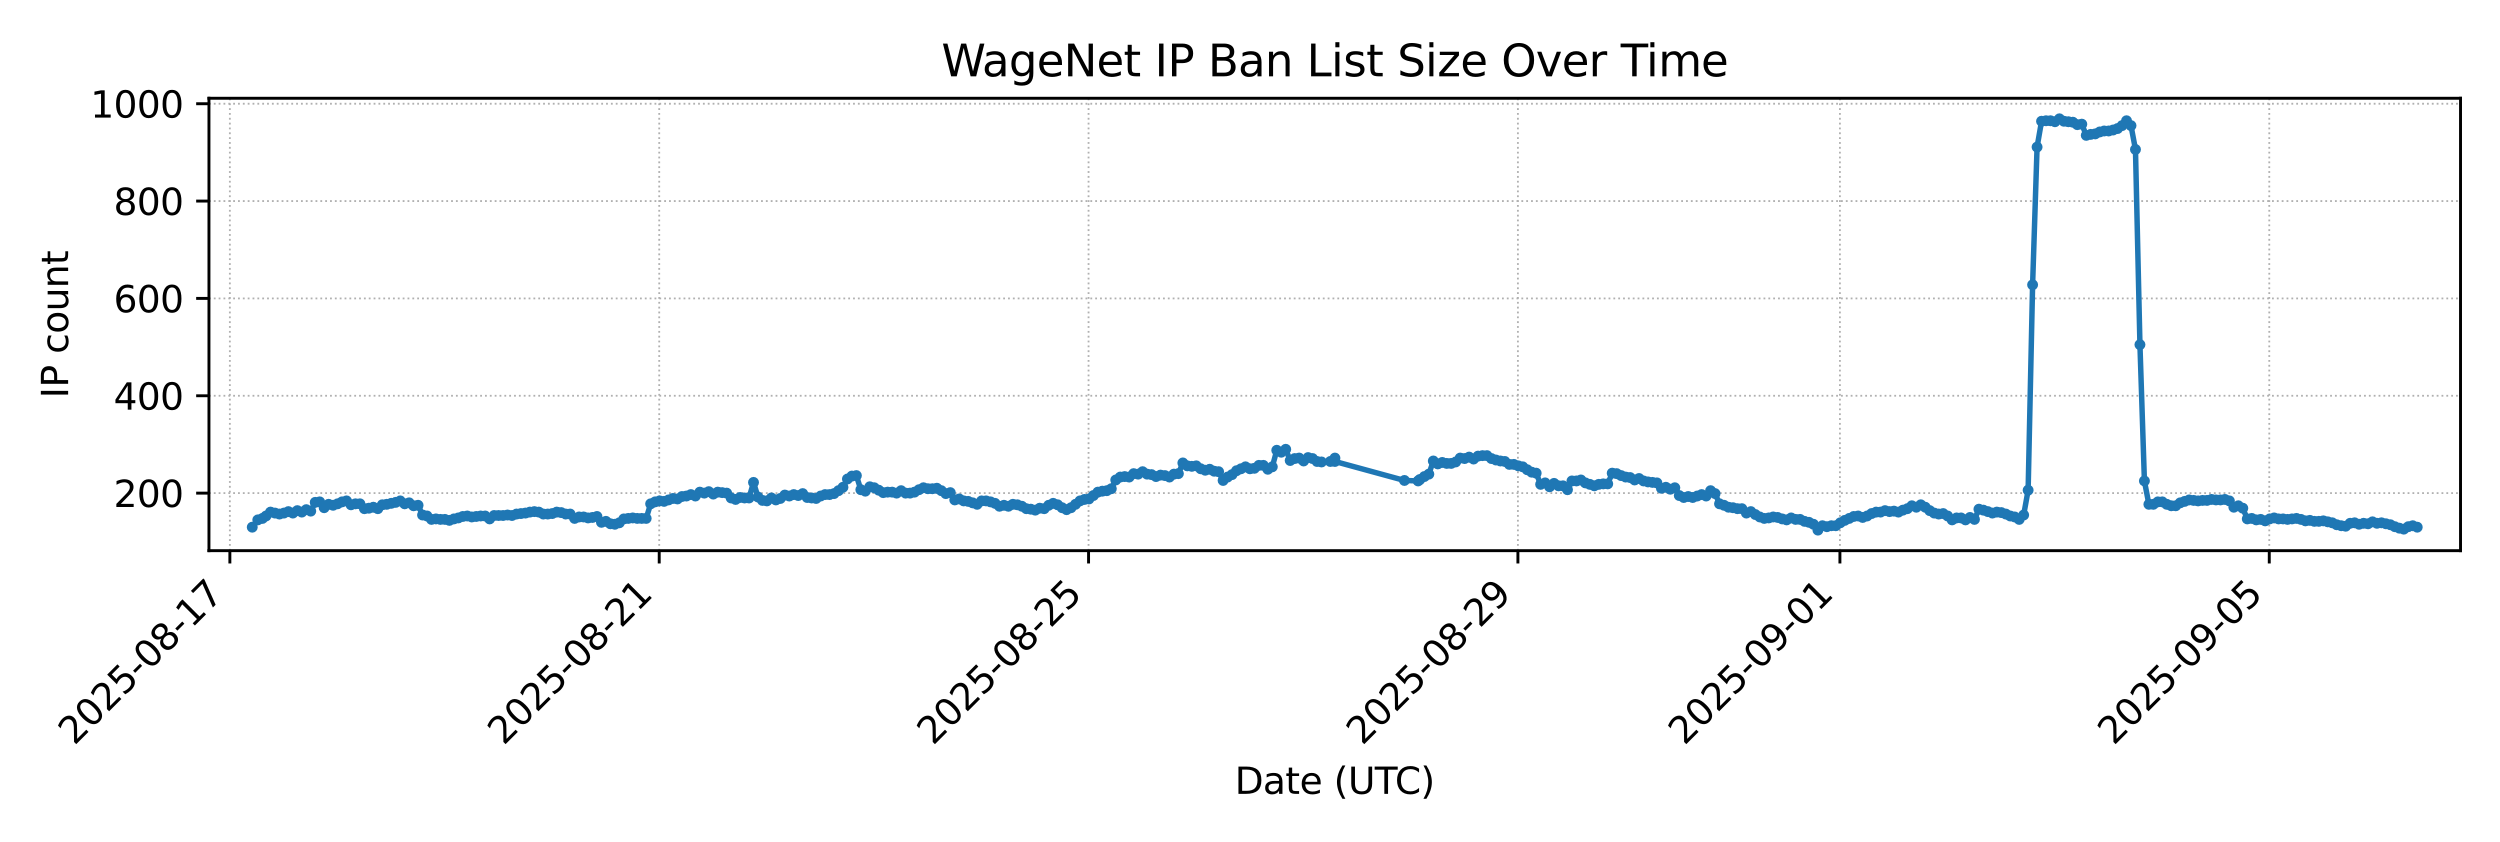 <?xml version="1.0" encoding="utf-8" standalone="no"?>
<!DOCTYPE svg PUBLIC "-//W3C//DTD SVG 1.1//EN"
  "http://www.w3.org/Graphics/SVG/1.1/DTD/svg11.dtd">
<svg xmlns:xlink="http://www.w3.org/1999/xlink" width="684pt" height="230.4pt" viewBox="0 0 684 230.4" xmlns="http://www.w3.org/2000/svg" version="1.1">
 <defs>
  <style type="text/css">*{stroke-linejoin: round; stroke-linecap: butt}</style>
 </defs>
 <g id="figure_1">
  <g id="patch_1">
   <path d="M 0 230.4 
L 684 230.4 
L 684 0 
L 0 0 
z
" style="fill: #ffffff"/>
  </g>
  <g id="axes_1">
   <g id="patch_2">
    <path d="M 57.17 150.663 
L 673.2 150.663 
L 673.2 26.88 
L 57.17 26.88 
z
" style="fill: #ffffff"/>
   </g>
   <g id="matplotlib.axis_1">
    <g id="xtick_1">
     <g id="line2d_1">
      <path d="M 62.891 150.663 
L 62.891 26.88 
" clip-path="url(#pdd423155d5)" style="fill: none; stroke-dasharray: 0.5,0.825; stroke-dashoffset: 0; stroke: #b0b0b0; stroke-width: 0.5"/>
     </g>
     <g id="line2d_2">
      <defs>
       <path id="mf786682b06" d="M 0 0 
L 0 3.5 
" style="stroke: #000000; stroke-width: 0.8"/>
      </defs>
      <g>
       <use xlink:href="#mf786682b06" x="62.891" y="150.663" style="stroke: #000000; stroke-width: 0.8"/>
      </g>
     </g>
     <g id="text_1">
      <!-- 2025-08-17 -->
      <g transform="translate(20.327 204.13)rotate(-45)scale(0.1 -0.1)">
       <defs>
        <path id="DejaVuSans-32" d="M 1228 531 
L 3431 531 
L 3431 0 
L 469 0 
L 469 531 
Q 828 903 1448 1529 
Q 2069 2156 2228 2338 
Q 2531 2678 2651 2914 
Q 2772 3150 2772 3378 
Q 2772 3750 2511 3984 
Q 2250 4219 1831 4219 
Q 1534 4219 1204 4116 
Q 875 4013 500 3803 
L 500 4441 
Q 881 4594 1212 4672 
Q 1544 4750 1819 4750 
Q 2544 4750 2975 4387 
Q 3406 4025 3406 3419 
Q 3406 3131 3298 2873 
Q 3191 2616 2906 2266 
Q 2828 2175 2409 1742 
Q 1991 1309 1228 531 
z
" transform="scale(0.016)"/>
        <path id="DejaVuSans-30" d="M 2034 4250 
Q 1547 4250 1301 3770 
Q 1056 3291 1056 2328 
Q 1056 1369 1301 889 
Q 1547 409 2034 409 
Q 2525 409 2770 889 
Q 3016 1369 3016 2328 
Q 3016 3291 2770 3770 
Q 2525 4250 2034 4250 
z
M 2034 4750 
Q 2819 4750 3233 4129 
Q 3647 3509 3647 2328 
Q 3647 1150 3233 529 
Q 2819 -91 2034 -91 
Q 1250 -91 836 529 
Q 422 1150 422 2328 
Q 422 3509 836 4129 
Q 1250 4750 2034 4750 
z
" transform="scale(0.016)"/>
        <path id="DejaVuSans-35" d="M 691 4666 
L 3169 4666 
L 3169 4134 
L 1269 4134 
L 1269 2991 
Q 1406 3038 1543 3061 
Q 1681 3084 1819 3084 
Q 2600 3084 3056 2656 
Q 3513 2228 3513 1497 
Q 3513 744 3044 326 
Q 2575 -91 1722 -91 
Q 1428 -91 1123 -41 
Q 819 9 494 109 
L 494 744 
Q 775 591 1075 516 
Q 1375 441 1709 441 
Q 2250 441 2565 725 
Q 2881 1009 2881 1497 
Q 2881 1984 2565 2268 
Q 2250 2553 1709 2553 
Q 1456 2553 1204 2497 
Q 953 2441 691 2322 
L 691 4666 
z
" transform="scale(0.016)"/>
        <path id="DejaVuSans-2d" d="M 313 2009 
L 1997 2009 
L 1997 1497 
L 313 1497 
L 313 2009 
z
" transform="scale(0.016)"/>
        <path id="DejaVuSans-38" d="M 2034 2216 
Q 1584 2216 1326 1975 
Q 1069 1734 1069 1313 
Q 1069 891 1326 650 
Q 1584 409 2034 409 
Q 2484 409 2743 651 
Q 3003 894 3003 1313 
Q 3003 1734 2745 1975 
Q 2488 2216 2034 2216 
z
M 1403 2484 
Q 997 2584 770 2862 
Q 544 3141 544 3541 
Q 544 4100 942 4425 
Q 1341 4750 2034 4750 
Q 2731 4750 3128 4425 
Q 3525 4100 3525 3541 
Q 3525 3141 3298 2862 
Q 3072 2584 2669 2484 
Q 3125 2378 3379 2068 
Q 3634 1759 3634 1313 
Q 3634 634 3220 271 
Q 2806 -91 2034 -91 
Q 1263 -91 848 271 
Q 434 634 434 1313 
Q 434 1759 690 2068 
Q 947 2378 1403 2484 
z
M 1172 3481 
Q 1172 3119 1398 2916 
Q 1625 2713 2034 2713 
Q 2441 2713 2670 2916 
Q 2900 3119 2900 3481 
Q 2900 3844 2670 4047 
Q 2441 4250 2034 4250 
Q 1625 4250 1398 4047 
Q 1172 3844 1172 3481 
z
" transform="scale(0.016)"/>
        <path id="DejaVuSans-31" d="M 794 531 
L 1825 531 
L 1825 4091 
L 703 3866 
L 703 4441 
L 1819 4666 
L 2450 4666 
L 2450 531 
L 3481 531 
L 3481 0 
L 794 0 
L 794 531 
z
" transform="scale(0.016)"/>
        <path id="DejaVuSans-37" d="M 525 4666 
L 3525 4666 
L 3525 4397 
L 1831 0 
L 1172 0 
L 2766 4134 
L 525 4134 
L 525 4666 
z
" transform="scale(0.016)"/>
       </defs>
       <use xlink:href="#DejaVuSans-32"/>
       <use xlink:href="#DejaVuSans-30" x="63.623"/>
       <use xlink:href="#DejaVuSans-32" x="127.246"/>
       <use xlink:href="#DejaVuSans-35" x="190.869"/>
       <use xlink:href="#DejaVuSans-2d" x="254.492"/>
       <use xlink:href="#DejaVuSans-30" x="290.576"/>
       <use xlink:href="#DejaVuSans-38" x="354.199"/>
       <use xlink:href="#DejaVuSans-2d" x="417.822"/>
       <use xlink:href="#DejaVuSans-31" x="453.906"/>
       <use xlink:href="#DejaVuSans-37" x="517.529"/>
      </g>
     </g>
    </g>
    <g id="xtick_2">
     <g id="line2d_3">
      <path d="M 180.361 150.663 
L 180.361 26.88 
" clip-path="url(#pdd423155d5)" style="fill: none; stroke-dasharray: 0.5,0.825; stroke-dashoffset: 0; stroke: #b0b0b0; stroke-width: 0.5"/>
     </g>
     <g id="line2d_4">
      <g>
       <use xlink:href="#mf786682b06" x="180.361" y="150.663" style="stroke: #000000; stroke-width: 0.8"/>
      </g>
     </g>
     <g id="text_2">
      <!-- 2025-08-21 -->
      <g transform="translate(137.796 204.13)rotate(-45)scale(0.1 -0.1)">
       <use xlink:href="#DejaVuSans-32"/>
       <use xlink:href="#DejaVuSans-30" x="63.623"/>
       <use xlink:href="#DejaVuSans-32" x="127.246"/>
       <use xlink:href="#DejaVuSans-35" x="190.869"/>
       <use xlink:href="#DejaVuSans-2d" x="254.492"/>
       <use xlink:href="#DejaVuSans-30" x="290.576"/>
       <use xlink:href="#DejaVuSans-38" x="354.199"/>
       <use xlink:href="#DejaVuSans-2d" x="417.822"/>
       <use xlink:href="#DejaVuSans-32" x="453.906"/>
       <use xlink:href="#DejaVuSans-31" x="517.529"/>
      </g>
     </g>
    </g>
    <g id="xtick_3">
     <g id="line2d_5">
      <path d="M 297.83 150.663 
L 297.83 26.88 
" clip-path="url(#pdd423155d5)" style="fill: none; stroke-dasharray: 0.5,0.825; stroke-dashoffset: 0; stroke: #b0b0b0; stroke-width: 0.5"/>
     </g>
     <g id="line2d_6">
      <g>
       <use xlink:href="#mf786682b06" x="297.83" y="150.663" style="stroke: #000000; stroke-width: 0.8"/>
      </g>
     </g>
     <g id="text_3">
      <!-- 2025-08-25 -->
      <g transform="translate(255.265 204.13)rotate(-45)scale(0.1 -0.1)">
       <use xlink:href="#DejaVuSans-32"/>
       <use xlink:href="#DejaVuSans-30" x="63.623"/>
       <use xlink:href="#DejaVuSans-32" x="127.246"/>
       <use xlink:href="#DejaVuSans-35" x="190.869"/>
       <use xlink:href="#DejaVuSans-2d" x="254.492"/>
       <use xlink:href="#DejaVuSans-30" x="290.576"/>
       <use xlink:href="#DejaVuSans-38" x="354.199"/>
       <use xlink:href="#DejaVuSans-2d" x="417.822"/>
       <use xlink:href="#DejaVuSans-32" x="453.906"/>
       <use xlink:href="#DejaVuSans-35" x="517.529"/>
      </g>
     </g>
    </g>
    <g id="xtick_4">
     <g id="line2d_7">
      <path d="M 415.299 150.663 
L 415.299 26.88 
" clip-path="url(#pdd423155d5)" style="fill: none; stroke-dasharray: 0.5,0.825; stroke-dashoffset: 0; stroke: #b0b0b0; stroke-width: 0.5"/>
     </g>
     <g id="line2d_8">
      <g>
       <use xlink:href="#mf786682b06" x="415.299" y="150.663" style="stroke: #000000; stroke-width: 0.8"/>
      </g>
     </g>
     <g id="text_4">
      <!-- 2025-08-29 -->
      <g transform="translate(372.735 204.13)rotate(-45)scale(0.1 -0.1)">
       <defs>
        <path id="DejaVuSans-39" d="M 703 97 
L 703 672 
Q 941 559 1184 500 
Q 1428 441 1663 441 
Q 2288 441 2617 861 
Q 2947 1281 2994 2138 
Q 2813 1869 2534 1725 
Q 2256 1581 1919 1581 
Q 1219 1581 811 2004 
Q 403 2428 403 3163 
Q 403 3881 828 4315 
Q 1253 4750 1959 4750 
Q 2769 4750 3195 4129 
Q 3622 3509 3622 2328 
Q 3622 1225 3098 567 
Q 2575 -91 1691 -91 
Q 1453 -91 1209 -44 
Q 966 3 703 97 
z
M 1959 2075 
Q 2384 2075 2632 2365 
Q 2881 2656 2881 3163 
Q 2881 3666 2632 3958 
Q 2384 4250 1959 4250 
Q 1534 4250 1286 3958 
Q 1038 3666 1038 3163 
Q 1038 2656 1286 2365 
Q 1534 2075 1959 2075 
z
" transform="scale(0.016)"/>
       </defs>
       <use xlink:href="#DejaVuSans-32"/>
       <use xlink:href="#DejaVuSans-30" x="63.623"/>
       <use xlink:href="#DejaVuSans-32" x="127.246"/>
       <use xlink:href="#DejaVuSans-35" x="190.869"/>
       <use xlink:href="#DejaVuSans-2d" x="254.492"/>
       <use xlink:href="#DejaVuSans-30" x="290.576"/>
       <use xlink:href="#DejaVuSans-38" x="354.199"/>
       <use xlink:href="#DejaVuSans-2d" x="417.822"/>
       <use xlink:href="#DejaVuSans-32" x="453.906"/>
       <use xlink:href="#DejaVuSans-39" x="517.529"/>
      </g>
     </g>
    </g>
    <g id="xtick_5">
     <g id="line2d_9">
      <path d="M 503.401 150.663 
L 503.401 26.88 
" clip-path="url(#pdd423155d5)" style="fill: none; stroke-dasharray: 0.5,0.825; stroke-dashoffset: 0; stroke: #b0b0b0; stroke-width: 0.5"/>
     </g>
     <g id="line2d_10">
      <g>
       <use xlink:href="#mf786682b06" x="503.401" y="150.663" style="stroke: #000000; stroke-width: 0.8"/>
      </g>
     </g>
     <g id="text_5">
      <!-- 2025-09-01 -->
      <g transform="translate(460.837 204.13)rotate(-45)scale(0.1 -0.1)">
       <use xlink:href="#DejaVuSans-32"/>
       <use xlink:href="#DejaVuSans-30" x="63.623"/>
       <use xlink:href="#DejaVuSans-32" x="127.246"/>
       <use xlink:href="#DejaVuSans-35" x="190.869"/>
       <use xlink:href="#DejaVuSans-2d" x="254.492"/>
       <use xlink:href="#DejaVuSans-30" x="290.576"/>
       <use xlink:href="#DejaVuSans-39" x="354.199"/>
       <use xlink:href="#DejaVuSans-2d" x="417.822"/>
       <use xlink:href="#DejaVuSans-30" x="453.906"/>
       <use xlink:href="#DejaVuSans-31" x="517.529"/>
      </g>
     </g>
    </g>
    <g id="xtick_6">
     <g id="line2d_11">
      <path d="M 620.871 150.663 
L 620.871 26.88 
" clip-path="url(#pdd423155d5)" style="fill: none; stroke-dasharray: 0.5,0.825; stroke-dashoffset: 0; stroke: #b0b0b0; stroke-width: 0.5"/>
     </g>
     <g id="line2d_12">
      <g>
       <use xlink:href="#mf786682b06" x="620.871" y="150.663" style="stroke: #000000; stroke-width: 0.8"/>
      </g>
     </g>
     <g id="text_6">
      <!-- 2025-09-05 -->
      <g transform="translate(578.306 204.13)rotate(-45)scale(0.1 -0.1)">
       <use xlink:href="#DejaVuSans-32"/>
       <use xlink:href="#DejaVuSans-30" x="63.623"/>
       <use xlink:href="#DejaVuSans-32" x="127.246"/>
       <use xlink:href="#DejaVuSans-35" x="190.869"/>
       <use xlink:href="#DejaVuSans-2d" x="254.492"/>
       <use xlink:href="#DejaVuSans-30" x="290.576"/>
       <use xlink:href="#DejaVuSans-39" x="354.199"/>
       <use xlink:href="#DejaVuSans-2d" x="417.822"/>
       <use xlink:href="#DejaVuSans-30" x="453.906"/>
       <use xlink:href="#DejaVuSans-35" x="517.529"/>
      </g>
     </g>
    </g>
    <g id="text_7">
     <!-- Date (UTC) -->
     <g transform="translate(337.833 217.199)scale(0.1 -0.1)">
      <defs>
       <path id="DejaVuSans-44" d="M 1259 4147 
L 1259 519 
L 2022 519 
Q 2988 519 3436 956 
Q 3884 1394 3884 2338 
Q 3884 3275 3436 3711 
Q 2988 4147 2022 4147 
L 1259 4147 
z
M 628 4666 
L 1925 4666 
Q 3281 4666 3915 4102 
Q 4550 3538 4550 2338 
Q 4550 1131 3912 565 
Q 3275 0 1925 0 
L 628 0 
L 628 4666 
z
" transform="scale(0.016)"/>
       <path id="DejaVuSans-61" d="M 2194 1759 
Q 1497 1759 1228 1600 
Q 959 1441 959 1056 
Q 959 750 1161 570 
Q 1363 391 1709 391 
Q 2188 391 2477 730 
Q 2766 1069 2766 1631 
L 2766 1759 
L 2194 1759 
z
M 3341 1997 
L 3341 0 
L 2766 0 
L 2766 531 
Q 2569 213 2275 61 
Q 1981 -91 1556 -91 
Q 1019 -91 701 211 
Q 384 513 384 1019 
Q 384 1609 779 1909 
Q 1175 2209 1959 2209 
L 2766 2209 
L 2766 2266 
Q 2766 2663 2505 2880 
Q 2244 3097 1772 3097 
Q 1472 3097 1187 3025 
Q 903 2953 641 2809 
L 641 3341 
Q 956 3463 1253 3523 
Q 1550 3584 1831 3584 
Q 2591 3584 2966 3190 
Q 3341 2797 3341 1997 
z
" transform="scale(0.016)"/>
       <path id="DejaVuSans-74" d="M 1172 4494 
L 1172 3500 
L 2356 3500 
L 2356 3053 
L 1172 3053 
L 1172 1153 
Q 1172 725 1289 603 
Q 1406 481 1766 481 
L 2356 481 
L 2356 0 
L 1766 0 
Q 1100 0 847 248 
Q 594 497 594 1153 
L 594 3053 
L 172 3053 
L 172 3500 
L 594 3500 
L 594 4494 
L 1172 4494 
z
" transform="scale(0.016)"/>
       <path id="DejaVuSans-65" d="M 3597 1894 
L 3597 1613 
L 953 1613 
Q 991 1019 1311 708 
Q 1631 397 2203 397 
Q 2534 397 2845 478 
Q 3156 559 3463 722 
L 3463 178 
Q 3153 47 2828 -22 
Q 2503 -91 2169 -91 
Q 1331 -91 842 396 
Q 353 884 353 1716 
Q 353 2575 817 3079 
Q 1281 3584 2069 3584 
Q 2775 3584 3186 3129 
Q 3597 2675 3597 1894 
z
M 3022 2063 
Q 3016 2534 2758 2815 
Q 2500 3097 2075 3097 
Q 1594 3097 1305 2825 
Q 1016 2553 972 2059 
L 3022 2063 
z
" transform="scale(0.016)"/>
       <path id="DejaVuSans-20" transform="scale(0.016)"/>
       <path id="DejaVuSans-28" d="M 1984 4856 
Q 1566 4138 1362 3434 
Q 1159 2731 1159 2009 
Q 1159 1288 1364 580 
Q 1569 -128 1984 -844 
L 1484 -844 
Q 1016 -109 783 600 
Q 550 1309 550 2009 
Q 550 2706 781 3412 
Q 1013 4119 1484 4856 
L 1984 4856 
z
" transform="scale(0.016)"/>
       <path id="DejaVuSans-55" d="M 556 4666 
L 1191 4666 
L 1191 1831 
Q 1191 1081 1462 751 
Q 1734 422 2344 422 
Q 2950 422 3222 751 
Q 3494 1081 3494 1831 
L 3494 4666 
L 4128 4666 
L 4128 1753 
Q 4128 841 3676 375 
Q 3225 -91 2344 -91 
Q 1459 -91 1007 375 
Q 556 841 556 1753 
L 556 4666 
z
" transform="scale(0.016)"/>
       <path id="DejaVuSans-54" d="M -19 4666 
L 3928 4666 
L 3928 4134 
L 2272 4134 
L 2272 0 
L 1638 0 
L 1638 4134 
L -19 4134 
L -19 4666 
z
" transform="scale(0.016)"/>
       <path id="DejaVuSans-43" d="M 4122 4306 
L 4122 3641 
Q 3803 3938 3442 4084 
Q 3081 4231 2675 4231 
Q 1875 4231 1450 3742 
Q 1025 3253 1025 2328 
Q 1025 1406 1450 917 
Q 1875 428 2675 428 
Q 3081 428 3442 575 
Q 3803 722 4122 1019 
L 4122 359 
Q 3791 134 3420 21 
Q 3050 -91 2638 -91 
Q 1578 -91 968 557 
Q 359 1206 359 2328 
Q 359 3453 968 4101 
Q 1578 4750 2638 4750 
Q 3056 4750 3426 4639 
Q 3797 4528 4122 4306 
z
" transform="scale(0.016)"/>
       <path id="DejaVuSans-29" d="M 513 4856 
L 1013 4856 
Q 1481 4119 1714 3412 
Q 1947 2706 1947 2009 
Q 1947 1309 1714 600 
Q 1481 -109 1013 -844 
L 513 -844 
Q 928 -128 1133 580 
Q 1338 1288 1338 2009 
Q 1338 2731 1133 3434 
Q 928 4138 513 4856 
z
" transform="scale(0.016)"/>
      </defs>
      <use xlink:href="#DejaVuSans-44"/>
      <use xlink:href="#DejaVuSans-61" x="77.002"/>
      <use xlink:href="#DejaVuSans-74" x="138.281"/>
      <use xlink:href="#DejaVuSans-65" x="177.49"/>
      <use xlink:href="#DejaVuSans-20" x="239.014"/>
      <use xlink:href="#DejaVuSans-28" x="270.801"/>
      <use xlink:href="#DejaVuSans-55" x="309.814"/>
      <use xlink:href="#DejaVuSans-54" x="383.008"/>
      <use xlink:href="#DejaVuSans-43" x="438.217"/>
      <use xlink:href="#DejaVuSans-29" x="508.041"/>
     </g>
    </g>
   </g>
   <g id="matplotlib.axis_2">
    <g id="ytick_1">
     <g id="line2d_13">
      <path d="M 57.17 134.915 
L 673.2 134.915 
" clip-path="url(#pdd423155d5)" style="fill: none; stroke-dasharray: 0.5,0.825; stroke-dashoffset: 0; stroke: #b0b0b0; stroke-width: 0.5"/>
     </g>
     <g id="line2d_14">
      <defs>
       <path id="ma6e7ec1eba" d="M 0 0 
L -3.5 0 
" style="stroke: #000000; stroke-width: 0.8"/>
      </defs>
      <g>
       <use xlink:href="#ma6e7ec1eba" x="57.17" y="134.915" style="stroke: #000000; stroke-width: 0.8"/>
      </g>
     </g>
     <g id="text_8">
      <!-- 200 -->
      <g transform="translate(31.082 138.715)scale(0.1 -0.1)">
       <use xlink:href="#DejaVuSans-32"/>
       <use xlink:href="#DejaVuSans-30" x="63.623"/>
       <use xlink:href="#DejaVuSans-30" x="127.246"/>
      </g>
     </g>
    </g>
    <g id="ytick_2">
     <g id="line2d_15">
      <path d="M 57.17 108.281 
L 673.2 108.281 
" clip-path="url(#pdd423155d5)" style="fill: none; stroke-dasharray: 0.5,0.825; stroke-dashoffset: 0; stroke: #b0b0b0; stroke-width: 0.5"/>
     </g>
     <g id="line2d_16">
      <g>
       <use xlink:href="#ma6e7ec1eba" x="57.17" y="108.281" style="stroke: #000000; stroke-width: 0.8"/>
      </g>
     </g>
     <g id="text_9">
      <!-- 400 -->
      <g transform="translate(31.082 112.08)scale(0.1 -0.1)">
       <defs>
        <path id="DejaVuSans-34" d="M 2419 4116 
L 825 1625 
L 2419 1625 
L 2419 4116 
z
M 2253 4666 
L 3047 4666 
L 3047 1625 
L 3713 1625 
L 3713 1100 
L 3047 1100 
L 3047 0 
L 2419 0 
L 2419 1100 
L 313 1100 
L 313 1709 
L 2253 4666 
z
" transform="scale(0.016)"/>
       </defs>
       <use xlink:href="#DejaVuSans-34"/>
       <use xlink:href="#DejaVuSans-30" x="63.623"/>
       <use xlink:href="#DejaVuSans-30" x="127.246"/>
      </g>
     </g>
    </g>
    <g id="ytick_3">
     <g id="line2d_17">
      <path d="M 57.17 81.647 
L 673.2 81.647 
" clip-path="url(#pdd423155d5)" style="fill: none; stroke-dasharray: 0.5,0.825; stroke-dashoffset: 0; stroke: #b0b0b0; stroke-width: 0.5"/>
     </g>
     <g id="line2d_18">
      <g>
       <use xlink:href="#ma6e7ec1eba" x="57.17" y="81.647" style="stroke: #000000; stroke-width: 0.8"/>
      </g>
     </g>
     <g id="text_10">
      <!-- 600 -->
      <g transform="translate(31.082 85.446)scale(0.1 -0.1)">
       <defs>
        <path id="DejaVuSans-36" d="M 2113 2584 
Q 1688 2584 1439 2293 
Q 1191 2003 1191 1497 
Q 1191 994 1439 701 
Q 1688 409 2113 409 
Q 2538 409 2786 701 
Q 3034 994 3034 1497 
Q 3034 2003 2786 2293 
Q 2538 2584 2113 2584 
z
M 3366 4563 
L 3366 3988 
Q 3128 4100 2886 4159 
Q 2644 4219 2406 4219 
Q 1781 4219 1451 3797 
Q 1122 3375 1075 2522 
Q 1259 2794 1537 2939 
Q 1816 3084 2150 3084 
Q 2853 3084 3261 2657 
Q 3669 2231 3669 1497 
Q 3669 778 3244 343 
Q 2819 -91 2113 -91 
Q 1303 -91 875 529 
Q 447 1150 447 2328 
Q 447 3434 972 4092 
Q 1497 4750 2381 4750 
Q 2619 4750 2861 4703 
Q 3103 4656 3366 4563 
z
" transform="scale(0.016)"/>
       </defs>
       <use xlink:href="#DejaVuSans-36"/>
       <use xlink:href="#DejaVuSans-30" x="63.623"/>
       <use xlink:href="#DejaVuSans-30" x="127.246"/>
      </g>
     </g>
    </g>
    <g id="ytick_4">
     <g id="line2d_19">
      <path d="M 57.17 55.013 
L 673.2 55.013 
" clip-path="url(#pdd423155d5)" style="fill: none; stroke-dasharray: 0.5,0.825; stroke-dashoffset: 0; stroke: #b0b0b0; stroke-width: 0.5"/>
     </g>
     <g id="line2d_20">
      <g>
       <use xlink:href="#ma6e7ec1eba" x="57.17" y="55.013" style="stroke: #000000; stroke-width: 0.8"/>
      </g>
     </g>
     <g id="text_11">
      <!-- 800 -->
      <g transform="translate(31.082 58.812)scale(0.1 -0.1)">
       <use xlink:href="#DejaVuSans-38"/>
       <use xlink:href="#DejaVuSans-30" x="63.623"/>
       <use xlink:href="#DejaVuSans-30" x="127.246"/>
      </g>
     </g>
    </g>
    <g id="ytick_5">
     <g id="line2d_21">
      <path d="M 57.17 28.378 
L 673.2 28.378 
" clip-path="url(#pdd423155d5)" style="fill: none; stroke-dasharray: 0.5,0.825; stroke-dashoffset: 0; stroke: #b0b0b0; stroke-width: 0.5"/>
     </g>
     <g id="line2d_22">
      <g>
       <use xlink:href="#ma6e7ec1eba" x="57.17" y="28.378" style="stroke: #000000; stroke-width: 0.8"/>
      </g>
     </g>
     <g id="text_12">
      <!-- 1000 -->
      <g transform="translate(24.72 32.177)scale(0.1 -0.1)">
       <use xlink:href="#DejaVuSans-31"/>
       <use xlink:href="#DejaVuSans-30" x="63.623"/>
       <use xlink:href="#DejaVuSans-30" x="127.246"/>
       <use xlink:href="#DejaVuSans-30" x="190.869"/>
      </g>
     </g>
    </g>
    <g id="text_13">
     <!-- IP count -->
     <g transform="translate(18.64 108.957)rotate(-90)scale(0.1 -0.1)">
      <defs>
       <path id="DejaVuSans-49" d="M 628 4666 
L 1259 4666 
L 1259 0 
L 628 0 
L 628 4666 
z
" transform="scale(0.016)"/>
       <path id="DejaVuSans-50" d="M 1259 4147 
L 1259 2394 
L 2053 2394 
Q 2494 2394 2734 2622 
Q 2975 2850 2975 3272 
Q 2975 3691 2734 3919 
Q 2494 4147 2053 4147 
L 1259 4147 
z
M 628 4666 
L 2053 4666 
Q 2838 4666 3239 4311 
Q 3641 3956 3641 3272 
Q 3641 2581 3239 2228 
Q 2838 1875 2053 1875 
L 1259 1875 
L 1259 0 
L 628 0 
L 628 4666 
z
" transform="scale(0.016)"/>
       <path id="DejaVuSans-63" d="M 3122 3366 
L 3122 2828 
Q 2878 2963 2633 3030 
Q 2388 3097 2138 3097 
Q 1578 3097 1268 2742 
Q 959 2388 959 1747 
Q 959 1106 1268 751 
Q 1578 397 2138 397 
Q 2388 397 2633 464 
Q 2878 531 3122 666 
L 3122 134 
Q 2881 22 2623 -34 
Q 2366 -91 2075 -91 
Q 1284 -91 818 406 
Q 353 903 353 1747 
Q 353 2603 823 3093 
Q 1294 3584 2113 3584 
Q 2378 3584 2631 3529 
Q 2884 3475 3122 3366 
z
" transform="scale(0.016)"/>
       <path id="DejaVuSans-6f" d="M 1959 3097 
Q 1497 3097 1228 2736 
Q 959 2375 959 1747 
Q 959 1119 1226 758 
Q 1494 397 1959 397 
Q 2419 397 2687 759 
Q 2956 1122 2956 1747 
Q 2956 2369 2687 2733 
Q 2419 3097 1959 3097 
z
M 1959 3584 
Q 2709 3584 3137 3096 
Q 3566 2609 3566 1747 
Q 3566 888 3137 398 
Q 2709 -91 1959 -91 
Q 1206 -91 779 398 
Q 353 888 353 1747 
Q 353 2609 779 3096 
Q 1206 3584 1959 3584 
z
" transform="scale(0.016)"/>
       <path id="DejaVuSans-75" d="M 544 1381 
L 544 3500 
L 1119 3500 
L 1119 1403 
Q 1119 906 1312 657 
Q 1506 409 1894 409 
Q 2359 409 2629 706 
Q 2900 1003 2900 1516 
L 2900 3500 
L 3475 3500 
L 3475 0 
L 2900 0 
L 2900 538 
Q 2691 219 2414 64 
Q 2138 -91 1772 -91 
Q 1169 -91 856 284 
Q 544 659 544 1381 
z
M 1991 3584 
L 1991 3584 
z
" transform="scale(0.016)"/>
       <path id="DejaVuSans-6e" d="M 3513 2113 
L 3513 0 
L 2938 0 
L 2938 2094 
Q 2938 2591 2744 2837 
Q 2550 3084 2163 3084 
Q 1697 3084 1428 2787 
Q 1159 2491 1159 1978 
L 1159 0 
L 581 0 
L 581 3500 
L 1159 3500 
L 1159 2956 
Q 1366 3272 1645 3428 
Q 1925 3584 2291 3584 
Q 2894 3584 3203 3211 
Q 3513 2838 3513 2113 
z
" transform="scale(0.016)"/>
      </defs>
      <use xlink:href="#DejaVuSans-49"/>
      <use xlink:href="#DejaVuSans-50" x="29.492"/>
      <use xlink:href="#DejaVuSans-20" x="89.795"/>
      <use xlink:href="#DejaVuSans-63" x="121.582"/>
      <use xlink:href="#DejaVuSans-6f" x="176.562"/>
      <use xlink:href="#DejaVuSans-75" x="237.744"/>
      <use xlink:href="#DejaVuSans-6e" x="301.123"/>
      <use xlink:href="#DejaVuSans-74" x="364.502"/>
     </g>
    </g>
   </g>
   <g id="line2d_23">
    <path d="M 69.017 144.237 
L 70.532 142.24 
L 71.804 141.84 
L 72.783 141.175 
L 74.006 140.109 
L 76.454 140.642 
L 77.677 140.376 
L 78.901 139.976 
L 80.125 140.376 
L 81.348 139.71 
L 82.572 140.109 
L 83.796 139.443 
L 85.019 139.843 
L 86.243 137.446 
L 87.466 137.313 
L 88.69 138.911 
L 89.914 137.978 
L 91.137 138.245 
L 92.361 137.845 
L 93.585 137.313 
L 94.808 137.046 
L 96.032 138.112 
L 97.256 137.845 
L 98.479 137.845 
L 99.703 139.177 
L 100.927 139.044 
L 102.15 138.777 
L 103.374 139.177 
L 104.597 138.112 
L 105.821 137.978 
L 108.268 137.446 
L 109.492 137.046 
L 110.716 137.845 
L 111.94 137.579 
L 113.163 138.378 
L 114.387 138.245 
L 115.61 140.908 
L 116.834 141.175 
L 118.057 142.107 
L 119.281 141.974 
L 120.505 142.107 
L 121.728 142.107 
L 122.952 142.373 
L 124.176 141.974 
L 125.399 141.707 
L 126.623 141.308 
L 127.847 141.175 
L 129.07 141.441 
L 131.517 141.175 
L 132.741 141.175 
L 133.965 141.974 
L 135.188 141.041 
L 137.636 141.041 
L 138.859 140.908 
L 140.083 141.041 
L 141.307 140.642 
L 143.754 140.376 
L 144.977 140.109 
L 146.201 139.976 
L 147.425 140.109 
L 148.648 140.642 
L 149.872 140.642 
L 151.096 140.509 
L 152.319 140.109 
L 153.543 140.242 
L 154.767 140.642 
L 155.99 140.642 
L 157.214 141.84 
L 158.438 141.441 
L 159.661 141.441 
L 160.885 141.707 
L 162.108 141.574 
L 163.332 141.308 
L 164.556 142.906 
L 165.779 142.639 
L 167.003 143.305 
L 168.227 143.438 
L 169.45 143.039 
L 170.674 141.974 
L 173.121 141.707 
L 174.345 141.84 
L 176.792 141.84 
L 178.016 137.845 
L 179.239 137.313 
L 180.463 137.046 
L 181.687 137.179 
L 184.134 136.38 
L 185.358 136.514 
L 186.581 135.848 
L 187.805 135.714 
L 189.028 135.315 
L 190.252 135.714 
L 191.476 134.649 
L 192.699 134.915 
L 193.923 134.516 
L 195.147 135.182 
L 196.37 134.649 
L 198.818 134.915 
L 200.041 136.247 
L 201.265 136.647 
L 202.488 136.114 
L 203.712 136.247 
L 204.936 136.247 
L 206.159 131.986 
L 207.383 135.981 
L 208.607 136.913 
L 209.83 137.046 
L 211.054 136.247 
L 212.278 136.78 
L 213.501 136.38 
L 214.725 135.448 
L 215.949 135.714 
L 217.172 135.315 
L 218.396 135.581 
L 219.619 135.049 
L 220.843 136.114 
L 223.29 136.38 
L 224.514 135.714 
L 225.738 135.315 
L 226.961 135.315 
L 228.185 135.049 
L 229.409 134.25 
L 230.632 133.317 
L 231.856 131.053 
L 233.079 130.254 
L 234.303 130.121 
L 235.527 133.983 
L 236.75 134.383 
L 237.974 133.184 
L 239.198 133.451 
L 241.645 134.782 
L 242.869 134.649 
L 244.092 134.649 
L 245.316 134.915 
L 246.539 134.25 
L 247.763 134.915 
L 248.987 134.915 
L 250.21 134.649 
L 251.434 133.983 
L 252.658 133.451 
L 253.881 133.717 
L 255.105 133.717 
L 256.329 133.584 
L 257.552 134.25 
L 258.776 135.049 
L 260 134.782 
L 261.223 136.78 
L 262.447 136.514 
L 263.67 137.046 
L 264.894 137.179 
L 267.341 137.978 
L 268.565 137.046 
L 269.789 137.046 
L 271.012 137.313 
L 272.236 137.712 
L 273.46 138.511 
L 274.683 138.245 
L 275.907 138.511 
L 277.13 137.978 
L 278.354 138.112 
L 279.578 138.511 
L 280.801 139.177 
L 282.025 139.31 
L 283.249 139.576 
L 284.472 139.044 
L 285.696 139.177 
L 286.92 138.245 
L 288.143 137.712 
L 289.367 138.112 
L 290.59 138.911 
L 291.814 139.443 
L 293.038 138.911 
L 295.485 137.046 
L 296.709 136.647 
L 297.932 136.514 
L 300.38 134.649 
L 301.603 134.383 
L 302.827 134.25 
L 304.05 133.717 
L 305.274 131.32 
L 306.498 130.521 
L 307.721 130.388 
L 308.945 130.521 
L 310.169 129.589 
L 311.392 129.722 
L 312.616 129.056 
L 313.84 129.722 
L 315.063 129.855 
L 316.287 130.388 
L 317.511 129.988 
L 318.734 130.121 
L 319.958 130.521 
L 321.181 129.722 
L 322.405 129.589 
L 323.629 126.659 
L 324.852 127.458 
L 326.076 127.591 
L 327.3 127.458 
L 328.523 128.257 
L 329.747 128.656 
L 330.971 128.39 
L 332.194 128.923 
L 333.418 129.056 
L 334.641 131.453 
L 335.865 130.521 
L 337.089 129.855 
L 338.312 128.79 
L 340.76 127.724 
L 341.983 128.257 
L 343.207 128.124 
L 344.431 127.325 
L 345.654 127.325 
L 346.878 128.39 
L 348.101 127.724 
L 349.325 123.196 
L 350.549 123.729 
L 351.772 122.93 
L 352.996 125.993 
L 354.22 125.46 
L 355.443 125.327 
L 356.667 126.126 
L 357.891 125.194 
L 359.114 125.46 
L 360.338 126.259 
L 361.562 126.392 
L 363.972 126.259 
L 365.236 125.327 
L 365.236 126.259 
L 384.253 131.453 
L 387.993 131.586 
L 388.482 131.187 
L 389.706 130.388 
L 390.929 129.722 
L 392.152 126.126 
L 393.376 126.925 
L 394.6 126.526 
L 395.823 126.792 
L 397.047 126.792 
L 398.271 126.392 
L 399.494 125.327 
L 400.718 125.46 
L 401.942 125.061 
L 403.165 125.593 
L 404.389 124.794 
L 405.613 124.661 
L 406.836 124.661 
L 408.06 125.46 
L 409.283 125.86 
L 410.507 126.126 
L 411.731 126.259 
L 412.954 127.058 
L 414.178 127.058 
L 415.402 127.458 
L 416.626 127.724 
L 417.849 128.523 
L 419.073 129.189 
L 420.296 129.455 
L 421.52 132.518 
L 422.743 132.119 
L 423.967 133.184 
L 425.191 132.252 
L 426.414 132.918 
L 427.638 132.918 
L 428.862 133.983 
L 430.085 131.586 
L 431.309 131.586 
L 432.533 131.32 
L 433.756 132.119 
L 436.205 132.918 
L 437.427 132.518 
L 438.651 132.385 
L 439.874 132.385 
L 441.098 129.455 
L 442.322 129.589 
L 443.545 130.121 
L 444.769 130.521 
L 445.993 130.654 
L 447.218 131.32 
L 448.44 130.92 
L 449.663 131.586 
L 450.887 131.853 
L 453.334 132.119 
L 454.558 133.584 
L 455.782 133.317 
L 457.005 133.85 
L 458.229 133.451 
L 459.453 135.581 
L 460.676 136.114 
L 461.9 135.848 
L 463.123 136.114 
L 465.571 135.315 
L 466.794 135.714 
L 468.018 134.25 
L 469.242 135.049 
L 470.465 137.845 
L 471.689 138.245 
L 472.913 138.777 
L 474.136 138.911 
L 475.36 139.177 
L 476.584 139.177 
L 477.807 140.376 
L 479.031 139.976 
L 480.255 140.775 
L 481.478 141.441 
L 482.702 141.84 
L 483.925 141.707 
L 485.149 141.441 
L 486.373 141.574 
L 487.596 141.974 
L 488.82 142.24 
L 490.052 141.707 
L 491.267 142.107 
L 492.491 142.107 
L 493.714 142.639 
L 494.938 142.906 
L 496.162 143.438 
L 497.385 145.037 
L 498.609 143.838 
L 499.833 144.104 
L 501.056 143.838 
L 502.28 143.838 
L 503.504 143.039 
L 504.727 142.373 
L 507.174 141.308 
L 508.398 141.175 
L 509.622 141.574 
L 510.845 141.175 
L 512.069 140.509 
L 513.293 140.109 
L 514.516 140.109 
L 515.74 139.71 
L 516.964 139.976 
L 518.187 139.843 
L 519.411 140.109 
L 520.635 139.576 
L 521.858 139.177 
L 523.082 138.378 
L 524.305 138.777 
L 525.529 138.112 
L 526.753 138.777 
L 527.976 139.71 
L 529.2 140.376 
L 530.424 140.642 
L 531.647 140.509 
L 532.871 141.175 
L 534.095 142.24 
L 535.318 141.707 
L 536.542 141.707 
L 537.766 142.24 
L 538.989 141.574 
L 540.213 142.107 
L 541.436 139.31 
L 542.66 139.576 
L 545.107 140.376 
L 546.331 140.109 
L 547.555 140.242 
L 548.778 140.642 
L 550.002 141.175 
L 551.226 141.441 
L 552.449 142.107 
L 553.673 140.908 
L 554.896 134.116 
L 556.12 77.918 
L 557.344 40.23 
L 558.568 33.172 
L 559.791 33.039 
L 561.015 33.039 
L 562.239 33.306 
L 563.462 32.507 
L 564.685 33.172 
L 567.133 33.439 
L 568.357 34.105 
L 569.58 33.971 
L 570.804 37.034 
L 572.028 36.768 
L 573.251 36.635 
L 574.475 36.102 
L 575.699 35.836 
L 576.922 35.836 
L 578.146 35.569 
L 579.369 35.17 
L 580.593 34.371 
L 581.817 33.039 
L 583.04 34.371 
L 584.264 40.896 
L 585.487 94.298 
L 586.711 131.586 
L 587.935 137.978 
L 589.159 137.978 
L 590.382 137.313 
L 591.606 137.313 
L 592.829 137.978 
L 594.053 138.378 
L 595.277 138.378 
L 596.5 137.579 
L 598.948 136.78 
L 601.395 137.046 
L 602.618 136.913 
L 603.842 136.913 
L 605.066 136.647 
L 606.289 136.78 
L 607.513 136.78 
L 608.737 136.647 
L 609.96 137.046 
L 611.184 138.777 
L 612.407 138.378 
L 613.631 139.044 
L 614.855 141.974 
L 616.079 141.84 
L 617.302 142.24 
L 618.526 142.107 
L 619.749 142.506 
L 620.973 141.974 
L 622.196 141.707 
L 623.42 141.974 
L 624.644 141.974 
L 625.867 142.107 
L 628.315 141.84 
L 629.539 142.107 
L 630.762 142.506 
L 631.986 142.373 
L 633.209 142.639 
L 634.433 142.639 
L 635.657 142.506 
L 638.104 143.039 
L 639.327 143.572 
L 640.551 143.838 
L 641.775 143.971 
L 642.998 143.172 
L 644.222 143.039 
L 645.446 143.438 
L 646.669 143.172 
L 647.893 143.305 
L 649.117 142.773 
L 650.34 143.172 
L 651.564 143.039 
L 654.011 143.572 
L 655.235 144.104 
L 656.459 144.504 
L 657.682 144.77 
L 658.906 144.104 
L 660.129 143.838 
L 661.353 144.237 
L 661.353 144.237 
" clip-path="url(#pdd423155d5)" style="fill: none; stroke: #1f77b4; stroke-width: 1.5; stroke-linecap: square"/>
    <defs>
     <path id="m210cba6a35" d="M 0 1 
C 0.265 1 0.52 0.895 0.707 0.707 
C 0.895 0.52 1 0.265 1 0 
C 1 -0.265 0.895 -0.52 0.707 -0.707 
C 0.52 -0.895 0.265 -1 0 -1 
C -0.265 -1 -0.52 -0.895 -0.707 -0.707 
C -0.895 -0.52 -1 -0.265 -1 0 
C -1 0.265 -0.895 0.52 -0.707 0.707 
C -0.52 0.895 -0.265 1 0 1 
z
" style="stroke: #1f77b4"/>
    </defs>
    <g clip-path="url(#pdd423155d5)">
     <use xlink:href="#m210cba6a35" x="69.017" y="144.237" style="fill: #1f77b4; stroke: #1f77b4"/>
     <use xlink:href="#m210cba6a35" x="70.532" y="142.24" style="fill: #1f77b4; stroke: #1f77b4"/>
     <use xlink:href="#m210cba6a35" x="71.804" y="141.84" style="fill: #1f77b4; stroke: #1f77b4"/>
     <use xlink:href="#m210cba6a35" x="72.783" y="141.175" style="fill: #1f77b4; stroke: #1f77b4"/>
     <use xlink:href="#m210cba6a35" x="74.006" y="140.109" style="fill: #1f77b4; stroke: #1f77b4"/>
     <use xlink:href="#m210cba6a35" x="75.23" y="140.376" style="fill: #1f77b4; stroke: #1f77b4"/>
     <use xlink:href="#m210cba6a35" x="76.454" y="140.642" style="fill: #1f77b4; stroke: #1f77b4"/>
     <use xlink:href="#m210cba6a35" x="77.677" y="140.376" style="fill: #1f77b4; stroke: #1f77b4"/>
     <use xlink:href="#m210cba6a35" x="78.901" y="139.976" style="fill: #1f77b4; stroke: #1f77b4"/>
     <use xlink:href="#m210cba6a35" x="80.125" y="140.376" style="fill: #1f77b4; stroke: #1f77b4"/>
     <use xlink:href="#m210cba6a35" x="81.348" y="139.71" style="fill: #1f77b4; stroke: #1f77b4"/>
     <use xlink:href="#m210cba6a35" x="82.572" y="140.109" style="fill: #1f77b4; stroke: #1f77b4"/>
     <use xlink:href="#m210cba6a35" x="83.796" y="139.443" style="fill: #1f77b4; stroke: #1f77b4"/>
     <use xlink:href="#m210cba6a35" x="85.019" y="139.843" style="fill: #1f77b4; stroke: #1f77b4"/>
     <use xlink:href="#m210cba6a35" x="86.243" y="137.446" style="fill: #1f77b4; stroke: #1f77b4"/>
     <use xlink:href="#m210cba6a35" x="87.466" y="137.313" style="fill: #1f77b4; stroke: #1f77b4"/>
     <use xlink:href="#m210cba6a35" x="88.69" y="138.911" style="fill: #1f77b4; stroke: #1f77b4"/>
     <use xlink:href="#m210cba6a35" x="89.914" y="137.978" style="fill: #1f77b4; stroke: #1f77b4"/>
     <use xlink:href="#m210cba6a35" x="91.137" y="138.245" style="fill: #1f77b4; stroke: #1f77b4"/>
     <use xlink:href="#m210cba6a35" x="92.361" y="137.845" style="fill: #1f77b4; stroke: #1f77b4"/>
     <use xlink:href="#m210cba6a35" x="93.585" y="137.313" style="fill: #1f77b4; stroke: #1f77b4"/>
     <use xlink:href="#m210cba6a35" x="94.808" y="137.046" style="fill: #1f77b4; stroke: #1f77b4"/>
     <use xlink:href="#m210cba6a35" x="96.032" y="138.112" style="fill: #1f77b4; stroke: #1f77b4"/>
     <use xlink:href="#m210cba6a35" x="97.256" y="137.845" style="fill: #1f77b4; stroke: #1f77b4"/>
     <use xlink:href="#m210cba6a35" x="98.479" y="137.845" style="fill: #1f77b4; stroke: #1f77b4"/>
     <use xlink:href="#m210cba6a35" x="99.703" y="139.177" style="fill: #1f77b4; stroke: #1f77b4"/>
     <use xlink:href="#m210cba6a35" x="100.927" y="139.044" style="fill: #1f77b4; stroke: #1f77b4"/>
     <use xlink:href="#m210cba6a35" x="102.15" y="138.777" style="fill: #1f77b4; stroke: #1f77b4"/>
     <use xlink:href="#m210cba6a35" x="103.374" y="139.177" style="fill: #1f77b4; stroke: #1f77b4"/>
     <use xlink:href="#m210cba6a35" x="104.597" y="138.112" style="fill: #1f77b4; stroke: #1f77b4"/>
     <use xlink:href="#m210cba6a35" x="105.821" y="137.978" style="fill: #1f77b4; stroke: #1f77b4"/>
     <use xlink:href="#m210cba6a35" x="107.045" y="137.712" style="fill: #1f77b4; stroke: #1f77b4"/>
     <use xlink:href="#m210cba6a35" x="108.268" y="137.446" style="fill: #1f77b4; stroke: #1f77b4"/>
     <use xlink:href="#m210cba6a35" x="109.492" y="137.046" style="fill: #1f77b4; stroke: #1f77b4"/>
     <use xlink:href="#m210cba6a35" x="110.716" y="137.845" style="fill: #1f77b4; stroke: #1f77b4"/>
     <use xlink:href="#m210cba6a35" x="111.94" y="137.579" style="fill: #1f77b4; stroke: #1f77b4"/>
     <use xlink:href="#m210cba6a35" x="113.163" y="138.378" style="fill: #1f77b4; stroke: #1f77b4"/>
     <use xlink:href="#m210cba6a35" x="114.387" y="138.245" style="fill: #1f77b4; stroke: #1f77b4"/>
     <use xlink:href="#m210cba6a35" x="115.61" y="140.908" style="fill: #1f77b4; stroke: #1f77b4"/>
     <use xlink:href="#m210cba6a35" x="116.834" y="141.175" style="fill: #1f77b4; stroke: #1f77b4"/>
     <use xlink:href="#m210cba6a35" x="118.057" y="142.107" style="fill: #1f77b4; stroke: #1f77b4"/>
     <use xlink:href="#m210cba6a35" x="119.281" y="141.974" style="fill: #1f77b4; stroke: #1f77b4"/>
     <use xlink:href="#m210cba6a35" x="120.505" y="142.107" style="fill: #1f77b4; stroke: #1f77b4"/>
     <use xlink:href="#m210cba6a35" x="121.728" y="142.107" style="fill: #1f77b4; stroke: #1f77b4"/>
     <use xlink:href="#m210cba6a35" x="122.952" y="142.373" style="fill: #1f77b4; stroke: #1f77b4"/>
     <use xlink:href="#m210cba6a35" x="124.176" y="141.974" style="fill: #1f77b4; stroke: #1f77b4"/>
     <use xlink:href="#m210cba6a35" x="125.399" y="141.707" style="fill: #1f77b4; stroke: #1f77b4"/>
     <use xlink:href="#m210cba6a35" x="126.623" y="141.308" style="fill: #1f77b4; stroke: #1f77b4"/>
     <use xlink:href="#m210cba6a35" x="127.847" y="141.175" style="fill: #1f77b4; stroke: #1f77b4"/>
     <use xlink:href="#m210cba6a35" x="129.07" y="141.441" style="fill: #1f77b4; stroke: #1f77b4"/>
     <use xlink:href="#m210cba6a35" x="130.294" y="141.308" style="fill: #1f77b4; stroke: #1f77b4"/>
     <use xlink:href="#m210cba6a35" x="131.517" y="141.175" style="fill: #1f77b4; stroke: #1f77b4"/>
     <use xlink:href="#m210cba6a35" x="132.741" y="141.175" style="fill: #1f77b4; stroke: #1f77b4"/>
     <use xlink:href="#m210cba6a35" x="133.965" y="141.974" style="fill: #1f77b4; stroke: #1f77b4"/>
     <use xlink:href="#m210cba6a35" x="135.188" y="141.041" style="fill: #1f77b4; stroke: #1f77b4"/>
     <use xlink:href="#m210cba6a35" x="136.412" y="141.041" style="fill: #1f77b4; stroke: #1f77b4"/>
     <use xlink:href="#m210cba6a35" x="137.636" y="141.041" style="fill: #1f77b4; stroke: #1f77b4"/>
     <use xlink:href="#m210cba6a35" x="138.859" y="140.908" style="fill: #1f77b4; stroke: #1f77b4"/>
     <use xlink:href="#m210cba6a35" x="140.083" y="141.041" style="fill: #1f77b4; stroke: #1f77b4"/>
     <use xlink:href="#m210cba6a35" x="141.307" y="140.642" style="fill: #1f77b4; stroke: #1f77b4"/>
     <use xlink:href="#m210cba6a35" x="142.53" y="140.509" style="fill: #1f77b4; stroke: #1f77b4"/>
     <use xlink:href="#m210cba6a35" x="143.754" y="140.376" style="fill: #1f77b4; stroke: #1f77b4"/>
     <use xlink:href="#m210cba6a35" x="144.977" y="140.109" style="fill: #1f77b4; stroke: #1f77b4"/>
     <use xlink:href="#m210cba6a35" x="146.201" y="139.976" style="fill: #1f77b4; stroke: #1f77b4"/>
     <use xlink:href="#m210cba6a35" x="147.425" y="140.109" style="fill: #1f77b4; stroke: #1f77b4"/>
     <use xlink:href="#m210cba6a35" x="148.648" y="140.642" style="fill: #1f77b4; stroke: #1f77b4"/>
     <use xlink:href="#m210cba6a35" x="149.872" y="140.642" style="fill: #1f77b4; stroke: #1f77b4"/>
     <use xlink:href="#m210cba6a35" x="151.096" y="140.509" style="fill: #1f77b4; stroke: #1f77b4"/>
     <use xlink:href="#m210cba6a35" x="152.319" y="140.109" style="fill: #1f77b4; stroke: #1f77b4"/>
     <use xlink:href="#m210cba6a35" x="153.543" y="140.242" style="fill: #1f77b4; stroke: #1f77b4"/>
     <use xlink:href="#m210cba6a35" x="154.767" y="140.642" style="fill: #1f77b4; stroke: #1f77b4"/>
     <use xlink:href="#m210cba6a35" x="155.99" y="140.642" style="fill: #1f77b4; stroke: #1f77b4"/>
     <use xlink:href="#m210cba6a35" x="157.214" y="141.84" style="fill: #1f77b4; stroke: #1f77b4"/>
     <use xlink:href="#m210cba6a35" x="158.438" y="141.441" style="fill: #1f77b4; stroke: #1f77b4"/>
     <use xlink:href="#m210cba6a35" x="159.661" y="141.441" style="fill: #1f77b4; stroke: #1f77b4"/>
     <use xlink:href="#m210cba6a35" x="160.885" y="141.707" style="fill: #1f77b4; stroke: #1f77b4"/>
     <use xlink:href="#m210cba6a35" x="162.108" y="141.574" style="fill: #1f77b4; stroke: #1f77b4"/>
     <use xlink:href="#m210cba6a35" x="163.332" y="141.308" style="fill: #1f77b4; stroke: #1f77b4"/>
     <use xlink:href="#m210cba6a35" x="164.556" y="142.906" style="fill: #1f77b4; stroke: #1f77b4"/>
     <use xlink:href="#m210cba6a35" x="165.779" y="142.639" style="fill: #1f77b4; stroke: #1f77b4"/>
     <use xlink:href="#m210cba6a35" x="167.003" y="143.305" style="fill: #1f77b4; stroke: #1f77b4"/>
     <use xlink:href="#m210cba6a35" x="168.227" y="143.438" style="fill: #1f77b4; stroke: #1f77b4"/>
     <use xlink:href="#m210cba6a35" x="169.45" y="143.039" style="fill: #1f77b4; stroke: #1f77b4"/>
     <use xlink:href="#m210cba6a35" x="170.674" y="141.974" style="fill: #1f77b4; stroke: #1f77b4"/>
     <use xlink:href="#m210cba6a35" x="171.898" y="141.84" style="fill: #1f77b4; stroke: #1f77b4"/>
     <use xlink:href="#m210cba6a35" x="173.121" y="141.707" style="fill: #1f77b4; stroke: #1f77b4"/>
     <use xlink:href="#m210cba6a35" x="174.345" y="141.84" style="fill: #1f77b4; stroke: #1f77b4"/>
     <use xlink:href="#m210cba6a35" x="175.568" y="141.84" style="fill: #1f77b4; stroke: #1f77b4"/>
     <use xlink:href="#m210cba6a35" x="176.792" y="141.84" style="fill: #1f77b4; stroke: #1f77b4"/>
     <use xlink:href="#m210cba6a35" x="178.016" y="137.845" style="fill: #1f77b4; stroke: #1f77b4"/>
     <use xlink:href="#m210cba6a35" x="179.239" y="137.313" style="fill: #1f77b4; stroke: #1f77b4"/>
     <use xlink:href="#m210cba6a35" x="180.463" y="137.046" style="fill: #1f77b4; stroke: #1f77b4"/>
     <use xlink:href="#m210cba6a35" x="181.687" y="137.179" style="fill: #1f77b4; stroke: #1f77b4"/>
     <use xlink:href="#m210cba6a35" x="182.91" y="136.78" style="fill: #1f77b4; stroke: #1f77b4"/>
     <use xlink:href="#m210cba6a35" x="184.134" y="136.38" style="fill: #1f77b4; stroke: #1f77b4"/>
     <use xlink:href="#m210cba6a35" x="185.358" y="136.514" style="fill: #1f77b4; stroke: #1f77b4"/>
     <use xlink:href="#m210cba6a35" x="186.581" y="135.848" style="fill: #1f77b4; stroke: #1f77b4"/>
     <use xlink:href="#m210cba6a35" x="187.805" y="135.714" style="fill: #1f77b4; stroke: #1f77b4"/>
     <use xlink:href="#m210cba6a35" x="189.028" y="135.315" style="fill: #1f77b4; stroke: #1f77b4"/>
     <use xlink:href="#m210cba6a35" x="190.252" y="135.714" style="fill: #1f77b4; stroke: #1f77b4"/>
     <use xlink:href="#m210cba6a35" x="191.476" y="134.649" style="fill: #1f77b4; stroke: #1f77b4"/>
     <use xlink:href="#m210cba6a35" x="192.699" y="134.915" style="fill: #1f77b4; stroke: #1f77b4"/>
     <use xlink:href="#m210cba6a35" x="193.923" y="134.516" style="fill: #1f77b4; stroke: #1f77b4"/>
     <use xlink:href="#m210cba6a35" x="195.147" y="135.182" style="fill: #1f77b4; stroke: #1f77b4"/>
     <use xlink:href="#m210cba6a35" x="196.37" y="134.649" style="fill: #1f77b4; stroke: #1f77b4"/>
     <use xlink:href="#m210cba6a35" x="197.594" y="134.782" style="fill: #1f77b4; stroke: #1f77b4"/>
     <use xlink:href="#m210cba6a35" x="198.818" y="134.915" style="fill: #1f77b4; stroke: #1f77b4"/>
     <use xlink:href="#m210cba6a35" x="200.041" y="136.247" style="fill: #1f77b4; stroke: #1f77b4"/>
     <use xlink:href="#m210cba6a35" x="201.265" y="136.647" style="fill: #1f77b4; stroke: #1f77b4"/>
     <use xlink:href="#m210cba6a35" x="202.488" y="136.114" style="fill: #1f77b4; stroke: #1f77b4"/>
     <use xlink:href="#m210cba6a35" x="203.712" y="136.247" style="fill: #1f77b4; stroke: #1f77b4"/>
     <use xlink:href="#m210cba6a35" x="204.936" y="136.247" style="fill: #1f77b4; stroke: #1f77b4"/>
     <use xlink:href="#m210cba6a35" x="206.159" y="131.986" style="fill: #1f77b4; stroke: #1f77b4"/>
     <use xlink:href="#m210cba6a35" x="207.383" y="135.981" style="fill: #1f77b4; stroke: #1f77b4"/>
     <use xlink:href="#m210cba6a35" x="208.607" y="136.913" style="fill: #1f77b4; stroke: #1f77b4"/>
     <use xlink:href="#m210cba6a35" x="209.83" y="137.046" style="fill: #1f77b4; stroke: #1f77b4"/>
     <use xlink:href="#m210cba6a35" x="211.054" y="136.247" style="fill: #1f77b4; stroke: #1f77b4"/>
     <use xlink:href="#m210cba6a35" x="212.278" y="136.78" style="fill: #1f77b4; stroke: #1f77b4"/>
     <use xlink:href="#m210cba6a35" x="213.501" y="136.38" style="fill: #1f77b4; stroke: #1f77b4"/>
     <use xlink:href="#m210cba6a35" x="214.725" y="135.448" style="fill: #1f77b4; stroke: #1f77b4"/>
     <use xlink:href="#m210cba6a35" x="215.949" y="135.714" style="fill: #1f77b4; stroke: #1f77b4"/>
     <use xlink:href="#m210cba6a35" x="217.172" y="135.315" style="fill: #1f77b4; stroke: #1f77b4"/>
     <use xlink:href="#m210cba6a35" x="218.396" y="135.581" style="fill: #1f77b4; stroke: #1f77b4"/>
     <use xlink:href="#m210cba6a35" x="219.619" y="135.049" style="fill: #1f77b4; stroke: #1f77b4"/>
     <use xlink:href="#m210cba6a35" x="220.843" y="136.114" style="fill: #1f77b4; stroke: #1f77b4"/>
     <use xlink:href="#m210cba6a35" x="222.067" y="136.247" style="fill: #1f77b4; stroke: #1f77b4"/>
     <use xlink:href="#m210cba6a35" x="223.29" y="136.38" style="fill: #1f77b4; stroke: #1f77b4"/>
     <use xlink:href="#m210cba6a35" x="224.514" y="135.714" style="fill: #1f77b4; stroke: #1f77b4"/>
     <use xlink:href="#m210cba6a35" x="225.738" y="135.315" style="fill: #1f77b4; stroke: #1f77b4"/>
     <use xlink:href="#m210cba6a35" x="226.961" y="135.315" style="fill: #1f77b4; stroke: #1f77b4"/>
     <use xlink:href="#m210cba6a35" x="228.185" y="135.049" style="fill: #1f77b4; stroke: #1f77b4"/>
     <use xlink:href="#m210cba6a35" x="229.409" y="134.25" style="fill: #1f77b4; stroke: #1f77b4"/>
     <use xlink:href="#m210cba6a35" x="230.632" y="133.317" style="fill: #1f77b4; stroke: #1f77b4"/>
     <use xlink:href="#m210cba6a35" x="231.856" y="131.053" style="fill: #1f77b4; stroke: #1f77b4"/>
     <use xlink:href="#m210cba6a35" x="233.079" y="130.254" style="fill: #1f77b4; stroke: #1f77b4"/>
     <use xlink:href="#m210cba6a35" x="234.303" y="130.121" style="fill: #1f77b4; stroke: #1f77b4"/>
     <use xlink:href="#m210cba6a35" x="235.527" y="133.983" style="fill: #1f77b4; stroke: #1f77b4"/>
     <use xlink:href="#m210cba6a35" x="236.75" y="134.383" style="fill: #1f77b4; stroke: #1f77b4"/>
     <use xlink:href="#m210cba6a35" x="237.974" y="133.184" style="fill: #1f77b4; stroke: #1f77b4"/>
     <use xlink:href="#m210cba6a35" x="239.198" y="133.451" style="fill: #1f77b4; stroke: #1f77b4"/>
     <use xlink:href="#m210cba6a35" x="240.421" y="134.116" style="fill: #1f77b4; stroke: #1f77b4"/>
     <use xlink:href="#m210cba6a35" x="241.645" y="134.782" style="fill: #1f77b4; stroke: #1f77b4"/>
     <use xlink:href="#m210cba6a35" x="242.869" y="134.649" style="fill: #1f77b4; stroke: #1f77b4"/>
     <use xlink:href="#m210cba6a35" x="244.092" y="134.649" style="fill: #1f77b4; stroke: #1f77b4"/>
     <use xlink:href="#m210cba6a35" x="245.316" y="134.915" style="fill: #1f77b4; stroke: #1f77b4"/>
     <use xlink:href="#m210cba6a35" x="246.539" y="134.25" style="fill: #1f77b4; stroke: #1f77b4"/>
     <use xlink:href="#m210cba6a35" x="247.763" y="134.915" style="fill: #1f77b4; stroke: #1f77b4"/>
     <use xlink:href="#m210cba6a35" x="248.987" y="134.915" style="fill: #1f77b4; stroke: #1f77b4"/>
     <use xlink:href="#m210cba6a35" x="250.21" y="134.649" style="fill: #1f77b4; stroke: #1f77b4"/>
     <use xlink:href="#m210cba6a35" x="251.434" y="133.983" style="fill: #1f77b4; stroke: #1f77b4"/>
     <use xlink:href="#m210cba6a35" x="252.658" y="133.451" style="fill: #1f77b4; stroke: #1f77b4"/>
     <use xlink:href="#m210cba6a35" x="253.881" y="133.717" style="fill: #1f77b4; stroke: #1f77b4"/>
     <use xlink:href="#m210cba6a35" x="255.105" y="133.717" style="fill: #1f77b4; stroke: #1f77b4"/>
     <use xlink:href="#m210cba6a35" x="256.329" y="133.584" style="fill: #1f77b4; stroke: #1f77b4"/>
     <use xlink:href="#m210cba6a35" x="257.552" y="134.25" style="fill: #1f77b4; stroke: #1f77b4"/>
     <use xlink:href="#m210cba6a35" x="258.776" y="135.049" style="fill: #1f77b4; stroke: #1f77b4"/>
     <use xlink:href="#m210cba6a35" x="260" y="134.782" style="fill: #1f77b4; stroke: #1f77b4"/>
     <use xlink:href="#m210cba6a35" x="261.223" y="136.78" style="fill: #1f77b4; stroke: #1f77b4"/>
     <use xlink:href="#m210cba6a35" x="262.447" y="136.514" style="fill: #1f77b4; stroke: #1f77b4"/>
     <use xlink:href="#m210cba6a35" x="263.67" y="137.046" style="fill: #1f77b4; stroke: #1f77b4"/>
     <use xlink:href="#m210cba6a35" x="264.894" y="137.179" style="fill: #1f77b4; stroke: #1f77b4"/>
     <use xlink:href="#m210cba6a35" x="266.118" y="137.579" style="fill: #1f77b4; stroke: #1f77b4"/>
     <use xlink:href="#m210cba6a35" x="267.341" y="137.978" style="fill: #1f77b4; stroke: #1f77b4"/>
     <use xlink:href="#m210cba6a35" x="268.565" y="137.046" style="fill: #1f77b4; stroke: #1f77b4"/>
     <use xlink:href="#m210cba6a35" x="269.789" y="137.046" style="fill: #1f77b4; stroke: #1f77b4"/>
     <use xlink:href="#m210cba6a35" x="271.012" y="137.313" style="fill: #1f77b4; stroke: #1f77b4"/>
     <use xlink:href="#m210cba6a35" x="272.236" y="137.712" style="fill: #1f77b4; stroke: #1f77b4"/>
     <use xlink:href="#m210cba6a35" x="273.46" y="138.511" style="fill: #1f77b4; stroke: #1f77b4"/>
     <use xlink:href="#m210cba6a35" x="274.683" y="138.245" style="fill: #1f77b4; stroke: #1f77b4"/>
     <use xlink:href="#m210cba6a35" x="275.907" y="138.511" style="fill: #1f77b4; stroke: #1f77b4"/>
     <use xlink:href="#m210cba6a35" x="277.13" y="137.978" style="fill: #1f77b4; stroke: #1f77b4"/>
     <use xlink:href="#m210cba6a35" x="278.354" y="138.112" style="fill: #1f77b4; stroke: #1f77b4"/>
     <use xlink:href="#m210cba6a35" x="279.578" y="138.511" style="fill: #1f77b4; stroke: #1f77b4"/>
     <use xlink:href="#m210cba6a35" x="280.801" y="139.177" style="fill: #1f77b4; stroke: #1f77b4"/>
     <use xlink:href="#m210cba6a35" x="282.025" y="139.31" style="fill: #1f77b4; stroke: #1f77b4"/>
     <use xlink:href="#m210cba6a35" x="283.249" y="139.576" style="fill: #1f77b4; stroke: #1f77b4"/>
     <use xlink:href="#m210cba6a35" x="284.472" y="139.044" style="fill: #1f77b4; stroke: #1f77b4"/>
     <use xlink:href="#m210cba6a35" x="285.696" y="139.177" style="fill: #1f77b4; stroke: #1f77b4"/>
     <use xlink:href="#m210cba6a35" x="286.92" y="138.245" style="fill: #1f77b4; stroke: #1f77b4"/>
     <use xlink:href="#m210cba6a35" x="288.143" y="137.712" style="fill: #1f77b4; stroke: #1f77b4"/>
     <use xlink:href="#m210cba6a35" x="289.367" y="138.112" style="fill: #1f77b4; stroke: #1f77b4"/>
     <use xlink:href="#m210cba6a35" x="290.59" y="138.911" style="fill: #1f77b4; stroke: #1f77b4"/>
     <use xlink:href="#m210cba6a35" x="291.814" y="139.443" style="fill: #1f77b4; stroke: #1f77b4"/>
     <use xlink:href="#m210cba6a35" x="293.038" y="138.911" style="fill: #1f77b4; stroke: #1f77b4"/>
     <use xlink:href="#m210cba6a35" x="294.261" y="137.978" style="fill: #1f77b4; stroke: #1f77b4"/>
     <use xlink:href="#m210cba6a35" x="295.485" y="137.046" style="fill: #1f77b4; stroke: #1f77b4"/>
     <use xlink:href="#m210cba6a35" x="296.709" y="136.647" style="fill: #1f77b4; stroke: #1f77b4"/>
     <use xlink:href="#m210cba6a35" x="297.932" y="136.514" style="fill: #1f77b4; stroke: #1f77b4"/>
     <use xlink:href="#m210cba6a35" x="299.156" y="135.581" style="fill: #1f77b4; stroke: #1f77b4"/>
     <use xlink:href="#m210cba6a35" x="300.38" y="134.649" style="fill: #1f77b4; stroke: #1f77b4"/>
     <use xlink:href="#m210cba6a35" x="301.603" y="134.383" style="fill: #1f77b4; stroke: #1f77b4"/>
     <use xlink:href="#m210cba6a35" x="302.827" y="134.25" style="fill: #1f77b4; stroke: #1f77b4"/>
     <use xlink:href="#m210cba6a35" x="304.05" y="133.717" style="fill: #1f77b4; stroke: #1f77b4"/>
     <use xlink:href="#m210cba6a35" x="305.274" y="131.32" style="fill: #1f77b4; stroke: #1f77b4"/>
     <use xlink:href="#m210cba6a35" x="306.498" y="130.521" style="fill: #1f77b4; stroke: #1f77b4"/>
     <use xlink:href="#m210cba6a35" x="307.721" y="130.388" style="fill: #1f77b4; stroke: #1f77b4"/>
     <use xlink:href="#m210cba6a35" x="308.945" y="130.521" style="fill: #1f77b4; stroke: #1f77b4"/>
     <use xlink:href="#m210cba6a35" x="310.169" y="129.589" style="fill: #1f77b4; stroke: #1f77b4"/>
     <use xlink:href="#m210cba6a35" x="311.392" y="129.722" style="fill: #1f77b4; stroke: #1f77b4"/>
     <use xlink:href="#m210cba6a35" x="312.616" y="129.056" style="fill: #1f77b4; stroke: #1f77b4"/>
     <use xlink:href="#m210cba6a35" x="313.84" y="129.722" style="fill: #1f77b4; stroke: #1f77b4"/>
     <use xlink:href="#m210cba6a35" x="315.063" y="129.855" style="fill: #1f77b4; stroke: #1f77b4"/>
     <use xlink:href="#m210cba6a35" x="316.287" y="130.388" style="fill: #1f77b4; stroke: #1f77b4"/>
     <use xlink:href="#m210cba6a35" x="317.511" y="129.988" style="fill: #1f77b4; stroke: #1f77b4"/>
     <use xlink:href="#m210cba6a35" x="318.734" y="130.121" style="fill: #1f77b4; stroke: #1f77b4"/>
     <use xlink:href="#m210cba6a35" x="319.958" y="130.521" style="fill: #1f77b4; stroke: #1f77b4"/>
     <use xlink:href="#m210cba6a35" x="321.181" y="129.722" style="fill: #1f77b4; stroke: #1f77b4"/>
     <use xlink:href="#m210cba6a35" x="322.405" y="129.589" style="fill: #1f77b4; stroke: #1f77b4"/>
     <use xlink:href="#m210cba6a35" x="323.629" y="126.659" style="fill: #1f77b4; stroke: #1f77b4"/>
     <use xlink:href="#m210cba6a35" x="324.852" y="127.458" style="fill: #1f77b4; stroke: #1f77b4"/>
     <use xlink:href="#m210cba6a35" x="326.076" y="127.591" style="fill: #1f77b4; stroke: #1f77b4"/>
     <use xlink:href="#m210cba6a35" x="327.3" y="127.458" style="fill: #1f77b4; stroke: #1f77b4"/>
     <use xlink:href="#m210cba6a35" x="328.523" y="128.257" style="fill: #1f77b4; stroke: #1f77b4"/>
     <use xlink:href="#m210cba6a35" x="329.747" y="128.656" style="fill: #1f77b4; stroke: #1f77b4"/>
     <use xlink:href="#m210cba6a35" x="330.971" y="128.39" style="fill: #1f77b4; stroke: #1f77b4"/>
     <use xlink:href="#m210cba6a35" x="332.194" y="128.923" style="fill: #1f77b4; stroke: #1f77b4"/>
     <use xlink:href="#m210cba6a35" x="333.418" y="129.056" style="fill: #1f77b4; stroke: #1f77b4"/>
     <use xlink:href="#m210cba6a35" x="334.641" y="131.453" style="fill: #1f77b4; stroke: #1f77b4"/>
     <use xlink:href="#m210cba6a35" x="335.865" y="130.521" style="fill: #1f77b4; stroke: #1f77b4"/>
     <use xlink:href="#m210cba6a35" x="337.089" y="129.855" style="fill: #1f77b4; stroke: #1f77b4"/>
     <use xlink:href="#m210cba6a35" x="338.312" y="128.79" style="fill: #1f77b4; stroke: #1f77b4"/>
     <use xlink:href="#m210cba6a35" x="339.536" y="128.257" style="fill: #1f77b4; stroke: #1f77b4"/>
     <use xlink:href="#m210cba6a35" x="340.76" y="127.724" style="fill: #1f77b4; stroke: #1f77b4"/>
     <use xlink:href="#m210cba6a35" x="341.983" y="128.257" style="fill: #1f77b4; stroke: #1f77b4"/>
     <use xlink:href="#m210cba6a35" x="343.207" y="128.124" style="fill: #1f77b4; stroke: #1f77b4"/>
     <use xlink:href="#m210cba6a35" x="344.431" y="127.325" style="fill: #1f77b4; stroke: #1f77b4"/>
     <use xlink:href="#m210cba6a35" x="345.654" y="127.325" style="fill: #1f77b4; stroke: #1f77b4"/>
     <use xlink:href="#m210cba6a35" x="346.878" y="128.39" style="fill: #1f77b4; stroke: #1f77b4"/>
     <use xlink:href="#m210cba6a35" x="348.101" y="127.724" style="fill: #1f77b4; stroke: #1f77b4"/>
     <use xlink:href="#m210cba6a35" x="349.325" y="123.196" style="fill: #1f77b4; stroke: #1f77b4"/>
     <use xlink:href="#m210cba6a35" x="350.549" y="123.729" style="fill: #1f77b4; stroke: #1f77b4"/>
     <use xlink:href="#m210cba6a35" x="351.772" y="122.93" style="fill: #1f77b4; stroke: #1f77b4"/>
     <use xlink:href="#m210cba6a35" x="352.996" y="125.993" style="fill: #1f77b4; stroke: #1f77b4"/>
     <use xlink:href="#m210cba6a35" x="354.22" y="125.46" style="fill: #1f77b4; stroke: #1f77b4"/>
     <use xlink:href="#m210cba6a35" x="355.443" y="125.327" style="fill: #1f77b4; stroke: #1f77b4"/>
     <use xlink:href="#m210cba6a35" x="356.667" y="126.126" style="fill: #1f77b4; stroke: #1f77b4"/>
     <use xlink:href="#m210cba6a35" x="357.891" y="125.194" style="fill: #1f77b4; stroke: #1f77b4"/>
     <use xlink:href="#m210cba6a35" x="359.114" y="125.46" style="fill: #1f77b4; stroke: #1f77b4"/>
     <use xlink:href="#m210cba6a35" x="360.338" y="126.259" style="fill: #1f77b4; stroke: #1f77b4"/>
     <use xlink:href="#m210cba6a35" x="361.562" y="126.392" style="fill: #1f77b4; stroke: #1f77b4"/>
     <use xlink:href="#m210cba6a35" x="363.972" y="126.259" style="fill: #1f77b4; stroke: #1f77b4"/>
     <use xlink:href="#m210cba6a35" x="365.236" y="125.327" style="fill: #1f77b4; stroke: #1f77b4"/>
     <use xlink:href="#m210cba6a35" x="365.236" y="126.259" style="fill: #1f77b4; stroke: #1f77b4"/>
     <use xlink:href="#m210cba6a35" x="384.253" y="131.453" style="fill: #1f77b4; stroke: #1f77b4"/>
     <use xlink:href="#m210cba6a35" x="387.993" y="131.586" style="fill: #1f77b4; stroke: #1f77b4"/>
     <use xlink:href="#m210cba6a35" x="388.482" y="131.187" style="fill: #1f77b4; stroke: #1f77b4"/>
     <use xlink:href="#m210cba6a35" x="389.706" y="130.388" style="fill: #1f77b4; stroke: #1f77b4"/>
     <use xlink:href="#m210cba6a35" x="390.929" y="129.722" style="fill: #1f77b4; stroke: #1f77b4"/>
     <use xlink:href="#m210cba6a35" x="392.152" y="126.126" style="fill: #1f77b4; stroke: #1f77b4"/>
     <use xlink:href="#m210cba6a35" x="393.376" y="126.925" style="fill: #1f77b4; stroke: #1f77b4"/>
     <use xlink:href="#m210cba6a35" x="394.6" y="126.526" style="fill: #1f77b4; stroke: #1f77b4"/>
     <use xlink:href="#m210cba6a35" x="395.823" y="126.792" style="fill: #1f77b4; stroke: #1f77b4"/>
     <use xlink:href="#m210cba6a35" x="397.047" y="126.792" style="fill: #1f77b4; stroke: #1f77b4"/>
     <use xlink:href="#m210cba6a35" x="398.271" y="126.392" style="fill: #1f77b4; stroke: #1f77b4"/>
     <use xlink:href="#m210cba6a35" x="399.494" y="125.327" style="fill: #1f77b4; stroke: #1f77b4"/>
     <use xlink:href="#m210cba6a35" x="400.718" y="125.46" style="fill: #1f77b4; stroke: #1f77b4"/>
     <use xlink:href="#m210cba6a35" x="401.942" y="125.061" style="fill: #1f77b4; stroke: #1f77b4"/>
     <use xlink:href="#m210cba6a35" x="403.165" y="125.593" style="fill: #1f77b4; stroke: #1f77b4"/>
     <use xlink:href="#m210cba6a35" x="404.389" y="124.794" style="fill: #1f77b4; stroke: #1f77b4"/>
     <use xlink:href="#m210cba6a35" x="405.613" y="124.661" style="fill: #1f77b4; stroke: #1f77b4"/>
     <use xlink:href="#m210cba6a35" x="406.836" y="124.661" style="fill: #1f77b4; stroke: #1f77b4"/>
     <use xlink:href="#m210cba6a35" x="408.06" y="125.46" style="fill: #1f77b4; stroke: #1f77b4"/>
     <use xlink:href="#m210cba6a35" x="409.283" y="125.86" style="fill: #1f77b4; stroke: #1f77b4"/>
     <use xlink:href="#m210cba6a35" x="410.507" y="126.126" style="fill: #1f77b4; stroke: #1f77b4"/>
     <use xlink:href="#m210cba6a35" x="411.731" y="126.259" style="fill: #1f77b4; stroke: #1f77b4"/>
     <use xlink:href="#m210cba6a35" x="412.954" y="127.058" style="fill: #1f77b4; stroke: #1f77b4"/>
     <use xlink:href="#m210cba6a35" x="414.178" y="127.058" style="fill: #1f77b4; stroke: #1f77b4"/>
     <use xlink:href="#m210cba6a35" x="415.402" y="127.458" style="fill: #1f77b4; stroke: #1f77b4"/>
     <use xlink:href="#m210cba6a35" x="416.626" y="127.724" style="fill: #1f77b4; stroke: #1f77b4"/>
     <use xlink:href="#m210cba6a35" x="417.849" y="128.523" style="fill: #1f77b4; stroke: #1f77b4"/>
     <use xlink:href="#m210cba6a35" x="419.073" y="129.189" style="fill: #1f77b4; stroke: #1f77b4"/>
     <use xlink:href="#m210cba6a35" x="420.296" y="129.455" style="fill: #1f77b4; stroke: #1f77b4"/>
     <use xlink:href="#m210cba6a35" x="421.52" y="132.518" style="fill: #1f77b4; stroke: #1f77b4"/>
     <use xlink:href="#m210cba6a35" x="422.743" y="132.119" style="fill: #1f77b4; stroke: #1f77b4"/>
     <use xlink:href="#m210cba6a35" x="423.967" y="133.184" style="fill: #1f77b4; stroke: #1f77b4"/>
     <use xlink:href="#m210cba6a35" x="425.191" y="132.252" style="fill: #1f77b4; stroke: #1f77b4"/>
     <use xlink:href="#m210cba6a35" x="426.414" y="132.918" style="fill: #1f77b4; stroke: #1f77b4"/>
     <use xlink:href="#m210cba6a35" x="427.638" y="132.918" style="fill: #1f77b4; stroke: #1f77b4"/>
     <use xlink:href="#m210cba6a35" x="428.862" y="133.983" style="fill: #1f77b4; stroke: #1f77b4"/>
     <use xlink:href="#m210cba6a35" x="430.085" y="131.586" style="fill: #1f77b4; stroke: #1f77b4"/>
     <use xlink:href="#m210cba6a35" x="431.309" y="131.586" style="fill: #1f77b4; stroke: #1f77b4"/>
     <use xlink:href="#m210cba6a35" x="432.533" y="131.32" style="fill: #1f77b4; stroke: #1f77b4"/>
     <use xlink:href="#m210cba6a35" x="433.756" y="132.119" style="fill: #1f77b4; stroke: #1f77b4"/>
     <use xlink:href="#m210cba6a35" x="434.98" y="132.518" style="fill: #1f77b4; stroke: #1f77b4"/>
     <use xlink:href="#m210cba6a35" x="436.205" y="132.918" style="fill: #1f77b4; stroke: #1f77b4"/>
     <use xlink:href="#m210cba6a35" x="437.427" y="132.518" style="fill: #1f77b4; stroke: #1f77b4"/>
     <use xlink:href="#m210cba6a35" x="438.651" y="132.385" style="fill: #1f77b4; stroke: #1f77b4"/>
     <use xlink:href="#m210cba6a35" x="439.874" y="132.385" style="fill: #1f77b4; stroke: #1f77b4"/>
     <use xlink:href="#m210cba6a35" x="441.098" y="129.455" style="fill: #1f77b4; stroke: #1f77b4"/>
     <use xlink:href="#m210cba6a35" x="442.322" y="129.589" style="fill: #1f77b4; stroke: #1f77b4"/>
     <use xlink:href="#m210cba6a35" x="443.545" y="130.121" style="fill: #1f77b4; stroke: #1f77b4"/>
     <use xlink:href="#m210cba6a35" x="444.769" y="130.521" style="fill: #1f77b4; stroke: #1f77b4"/>
     <use xlink:href="#m210cba6a35" x="445.993" y="130.654" style="fill: #1f77b4; stroke: #1f77b4"/>
     <use xlink:href="#m210cba6a35" x="447.218" y="131.32" style="fill: #1f77b4; stroke: #1f77b4"/>
     <use xlink:href="#m210cba6a35" x="448.44" y="130.92" style="fill: #1f77b4; stroke: #1f77b4"/>
     <use xlink:href="#m210cba6a35" x="449.663" y="131.586" style="fill: #1f77b4; stroke: #1f77b4"/>
     <use xlink:href="#m210cba6a35" x="450.887" y="131.853" style="fill: #1f77b4; stroke: #1f77b4"/>
     <use xlink:href="#m210cba6a35" x="452.111" y="131.986" style="fill: #1f77b4; stroke: #1f77b4"/>
     <use xlink:href="#m210cba6a35" x="453.334" y="132.119" style="fill: #1f77b4; stroke: #1f77b4"/>
     <use xlink:href="#m210cba6a35" x="454.558" y="133.584" style="fill: #1f77b4; stroke: #1f77b4"/>
     <use xlink:href="#m210cba6a35" x="455.782" y="133.317" style="fill: #1f77b4; stroke: #1f77b4"/>
     <use xlink:href="#m210cba6a35" x="457.005" y="133.85" style="fill: #1f77b4; stroke: #1f77b4"/>
     <use xlink:href="#m210cba6a35" x="458.229" y="133.451" style="fill: #1f77b4; stroke: #1f77b4"/>
     <use xlink:href="#m210cba6a35" x="459.453" y="135.581" style="fill: #1f77b4; stroke: #1f77b4"/>
     <use xlink:href="#m210cba6a35" x="460.676" y="136.114" style="fill: #1f77b4; stroke: #1f77b4"/>
     <use xlink:href="#m210cba6a35" x="461.9" y="135.848" style="fill: #1f77b4; stroke: #1f77b4"/>
     <use xlink:href="#m210cba6a35" x="463.123" y="136.114" style="fill: #1f77b4; stroke: #1f77b4"/>
     <use xlink:href="#m210cba6a35" x="464.347" y="135.714" style="fill: #1f77b4; stroke: #1f77b4"/>
     <use xlink:href="#m210cba6a35" x="465.571" y="135.315" style="fill: #1f77b4; stroke: #1f77b4"/>
     <use xlink:href="#m210cba6a35" x="466.794" y="135.714" style="fill: #1f77b4; stroke: #1f77b4"/>
     <use xlink:href="#m210cba6a35" x="468.018" y="134.25" style="fill: #1f77b4; stroke: #1f77b4"/>
     <use xlink:href="#m210cba6a35" x="469.242" y="135.049" style="fill: #1f77b4; stroke: #1f77b4"/>
     <use xlink:href="#m210cba6a35" x="470.465" y="137.845" style="fill: #1f77b4; stroke: #1f77b4"/>
     <use xlink:href="#m210cba6a35" x="471.689" y="138.245" style="fill: #1f77b4; stroke: #1f77b4"/>
     <use xlink:href="#m210cba6a35" x="472.913" y="138.777" style="fill: #1f77b4; stroke: #1f77b4"/>
     <use xlink:href="#m210cba6a35" x="474.136" y="138.911" style="fill: #1f77b4; stroke: #1f77b4"/>
     <use xlink:href="#m210cba6a35" x="475.36" y="139.177" style="fill: #1f77b4; stroke: #1f77b4"/>
     <use xlink:href="#m210cba6a35" x="476.584" y="139.177" style="fill: #1f77b4; stroke: #1f77b4"/>
     <use xlink:href="#m210cba6a35" x="477.807" y="140.376" style="fill: #1f77b4; stroke: #1f77b4"/>
     <use xlink:href="#m210cba6a35" x="479.031" y="139.976" style="fill: #1f77b4; stroke: #1f77b4"/>
     <use xlink:href="#m210cba6a35" x="480.255" y="140.775" style="fill: #1f77b4; stroke: #1f77b4"/>
     <use xlink:href="#m210cba6a35" x="481.478" y="141.441" style="fill: #1f77b4; stroke: #1f77b4"/>
     <use xlink:href="#m210cba6a35" x="482.702" y="141.84" style="fill: #1f77b4; stroke: #1f77b4"/>
     <use xlink:href="#m210cba6a35" x="483.925" y="141.707" style="fill: #1f77b4; stroke: #1f77b4"/>
     <use xlink:href="#m210cba6a35" x="485.149" y="141.441" style="fill: #1f77b4; stroke: #1f77b4"/>
     <use xlink:href="#m210cba6a35" x="486.373" y="141.574" style="fill: #1f77b4; stroke: #1f77b4"/>
     <use xlink:href="#m210cba6a35" x="487.596" y="141.974" style="fill: #1f77b4; stroke: #1f77b4"/>
     <use xlink:href="#m210cba6a35" x="488.82" y="142.24" style="fill: #1f77b4; stroke: #1f77b4"/>
     <use xlink:href="#m210cba6a35" x="490.052" y="141.707" style="fill: #1f77b4; stroke: #1f77b4"/>
     <use xlink:href="#m210cba6a35" x="491.267" y="142.107" style="fill: #1f77b4; stroke: #1f77b4"/>
     <use xlink:href="#m210cba6a35" x="492.491" y="142.107" style="fill: #1f77b4; stroke: #1f77b4"/>
     <use xlink:href="#m210cba6a35" x="493.714" y="142.639" style="fill: #1f77b4; stroke: #1f77b4"/>
     <use xlink:href="#m210cba6a35" x="494.938" y="142.906" style="fill: #1f77b4; stroke: #1f77b4"/>
     <use xlink:href="#m210cba6a35" x="496.162" y="143.438" style="fill: #1f77b4; stroke: #1f77b4"/>
     <use xlink:href="#m210cba6a35" x="497.385" y="145.037" style="fill: #1f77b4; stroke: #1f77b4"/>
     <use xlink:href="#m210cba6a35" x="498.609" y="143.838" style="fill: #1f77b4; stroke: #1f77b4"/>
     <use xlink:href="#m210cba6a35" x="499.833" y="144.104" style="fill: #1f77b4; stroke: #1f77b4"/>
     <use xlink:href="#m210cba6a35" x="501.056" y="143.838" style="fill: #1f77b4; stroke: #1f77b4"/>
     <use xlink:href="#m210cba6a35" x="502.28" y="143.838" style="fill: #1f77b4; stroke: #1f77b4"/>
     <use xlink:href="#m210cba6a35" x="503.504" y="143.039" style="fill: #1f77b4; stroke: #1f77b4"/>
     <use xlink:href="#m210cba6a35" x="504.727" y="142.373" style="fill: #1f77b4; stroke: #1f77b4"/>
     <use xlink:href="#m210cba6a35" x="505.951" y="141.84" style="fill: #1f77b4; stroke: #1f77b4"/>
     <use xlink:href="#m210cba6a35" x="507.174" y="141.308" style="fill: #1f77b4; stroke: #1f77b4"/>
     <use xlink:href="#m210cba6a35" x="508.398" y="141.175" style="fill: #1f77b4; stroke: #1f77b4"/>
     <use xlink:href="#m210cba6a35" x="509.622" y="141.574" style="fill: #1f77b4; stroke: #1f77b4"/>
     <use xlink:href="#m210cba6a35" x="510.845" y="141.175" style="fill: #1f77b4; stroke: #1f77b4"/>
     <use xlink:href="#m210cba6a35" x="512.069" y="140.509" style="fill: #1f77b4; stroke: #1f77b4"/>
     <use xlink:href="#m210cba6a35" x="513.293" y="140.109" style="fill: #1f77b4; stroke: #1f77b4"/>
     <use xlink:href="#m210cba6a35" x="514.516" y="140.109" style="fill: #1f77b4; stroke: #1f77b4"/>
     <use xlink:href="#m210cba6a35" x="515.74" y="139.71" style="fill: #1f77b4; stroke: #1f77b4"/>
     <use xlink:href="#m210cba6a35" x="516.964" y="139.976" style="fill: #1f77b4; stroke: #1f77b4"/>
     <use xlink:href="#m210cba6a35" x="518.187" y="139.843" style="fill: #1f77b4; stroke: #1f77b4"/>
     <use xlink:href="#m210cba6a35" x="519.411" y="140.109" style="fill: #1f77b4; stroke: #1f77b4"/>
     <use xlink:href="#m210cba6a35" x="520.635" y="139.576" style="fill: #1f77b4; stroke: #1f77b4"/>
     <use xlink:href="#m210cba6a35" x="521.858" y="139.177" style="fill: #1f77b4; stroke: #1f77b4"/>
     <use xlink:href="#m210cba6a35" x="523.082" y="138.378" style="fill: #1f77b4; stroke: #1f77b4"/>
     <use xlink:href="#m210cba6a35" x="524.305" y="138.777" style="fill: #1f77b4; stroke: #1f77b4"/>
     <use xlink:href="#m210cba6a35" x="525.529" y="138.112" style="fill: #1f77b4; stroke: #1f77b4"/>
     <use xlink:href="#m210cba6a35" x="526.753" y="138.777" style="fill: #1f77b4; stroke: #1f77b4"/>
     <use xlink:href="#m210cba6a35" x="527.976" y="139.71" style="fill: #1f77b4; stroke: #1f77b4"/>
     <use xlink:href="#m210cba6a35" x="529.2" y="140.376" style="fill: #1f77b4; stroke: #1f77b4"/>
     <use xlink:href="#m210cba6a35" x="530.424" y="140.642" style="fill: #1f77b4; stroke: #1f77b4"/>
     <use xlink:href="#m210cba6a35" x="531.647" y="140.509" style="fill: #1f77b4; stroke: #1f77b4"/>
     <use xlink:href="#m210cba6a35" x="532.871" y="141.175" style="fill: #1f77b4; stroke: #1f77b4"/>
     <use xlink:href="#m210cba6a35" x="534.095" y="142.24" style="fill: #1f77b4; stroke: #1f77b4"/>
     <use xlink:href="#m210cba6a35" x="535.318" y="141.707" style="fill: #1f77b4; stroke: #1f77b4"/>
     <use xlink:href="#m210cba6a35" x="536.542" y="141.707" style="fill: #1f77b4; stroke: #1f77b4"/>
     <use xlink:href="#m210cba6a35" x="537.766" y="142.24" style="fill: #1f77b4; stroke: #1f77b4"/>
     <use xlink:href="#m210cba6a35" x="538.989" y="141.574" style="fill: #1f77b4; stroke: #1f77b4"/>
     <use xlink:href="#m210cba6a35" x="540.213" y="142.107" style="fill: #1f77b4; stroke: #1f77b4"/>
     <use xlink:href="#m210cba6a35" x="541.436" y="139.31" style="fill: #1f77b4; stroke: #1f77b4"/>
     <use xlink:href="#m210cba6a35" x="542.66" y="139.576" style="fill: #1f77b4; stroke: #1f77b4"/>
     <use xlink:href="#m210cba6a35" x="543.884" y="139.976" style="fill: #1f77b4; stroke: #1f77b4"/>
     <use xlink:href="#m210cba6a35" x="545.107" y="140.376" style="fill: #1f77b4; stroke: #1f77b4"/>
     <use xlink:href="#m210cba6a35" x="546.331" y="140.109" style="fill: #1f77b4; stroke: #1f77b4"/>
     <use xlink:href="#m210cba6a35" x="547.555" y="140.242" style="fill: #1f77b4; stroke: #1f77b4"/>
     <use xlink:href="#m210cba6a35" x="548.778" y="140.642" style="fill: #1f77b4; stroke: #1f77b4"/>
     <use xlink:href="#m210cba6a35" x="550.002" y="141.175" style="fill: #1f77b4; stroke: #1f77b4"/>
     <use xlink:href="#m210cba6a35" x="551.226" y="141.441" style="fill: #1f77b4; stroke: #1f77b4"/>
     <use xlink:href="#m210cba6a35" x="552.449" y="142.107" style="fill: #1f77b4; stroke: #1f77b4"/>
     <use xlink:href="#m210cba6a35" x="553.673" y="140.908" style="fill: #1f77b4; stroke: #1f77b4"/>
     <use xlink:href="#m210cba6a35" x="554.896" y="134.116" style="fill: #1f77b4; stroke: #1f77b4"/>
     <use xlink:href="#m210cba6a35" x="556.12" y="77.918" style="fill: #1f77b4; stroke: #1f77b4"/>
     <use xlink:href="#m210cba6a35" x="557.344" y="40.23" style="fill: #1f77b4; stroke: #1f77b4"/>
     <use xlink:href="#m210cba6a35" x="558.568" y="33.172" style="fill: #1f77b4; stroke: #1f77b4"/>
     <use xlink:href="#m210cba6a35" x="559.791" y="33.039" style="fill: #1f77b4; stroke: #1f77b4"/>
     <use xlink:href="#m210cba6a35" x="561.015" y="33.039" style="fill: #1f77b4; stroke: #1f77b4"/>
     <use xlink:href="#m210cba6a35" x="562.239" y="33.306" style="fill: #1f77b4; stroke: #1f77b4"/>
     <use xlink:href="#m210cba6a35" x="563.462" y="32.507" style="fill: #1f77b4; stroke: #1f77b4"/>
     <use xlink:href="#m210cba6a35" x="564.685" y="33.172" style="fill: #1f77b4; stroke: #1f77b4"/>
     <use xlink:href="#m210cba6a35" x="565.909" y="33.306" style="fill: #1f77b4; stroke: #1f77b4"/>
     <use xlink:href="#m210cba6a35" x="567.133" y="33.439" style="fill: #1f77b4; stroke: #1f77b4"/>
     <use xlink:href="#m210cba6a35" x="568.357" y="34.105" style="fill: #1f77b4; stroke: #1f77b4"/>
     <use xlink:href="#m210cba6a35" x="569.58" y="33.971" style="fill: #1f77b4; stroke: #1f77b4"/>
     <use xlink:href="#m210cba6a35" x="570.804" y="37.034" style="fill: #1f77b4; stroke: #1f77b4"/>
     <use xlink:href="#m210cba6a35" x="572.028" y="36.768" style="fill: #1f77b4; stroke: #1f77b4"/>
     <use xlink:href="#m210cba6a35" x="573.251" y="36.635" style="fill: #1f77b4; stroke: #1f77b4"/>
     <use xlink:href="#m210cba6a35" x="574.475" y="36.102" style="fill: #1f77b4; stroke: #1f77b4"/>
     <use xlink:href="#m210cba6a35" x="575.699" y="35.836" style="fill: #1f77b4; stroke: #1f77b4"/>
     <use xlink:href="#m210cba6a35" x="576.922" y="35.836" style="fill: #1f77b4; stroke: #1f77b4"/>
     <use xlink:href="#m210cba6a35" x="578.146" y="35.569" style="fill: #1f77b4; stroke: #1f77b4"/>
     <use xlink:href="#m210cba6a35" x="579.369" y="35.17" style="fill: #1f77b4; stroke: #1f77b4"/>
     <use xlink:href="#m210cba6a35" x="580.593" y="34.371" style="fill: #1f77b4; stroke: #1f77b4"/>
     <use xlink:href="#m210cba6a35" x="581.817" y="33.039" style="fill: #1f77b4; stroke: #1f77b4"/>
     <use xlink:href="#m210cba6a35" x="583.04" y="34.371" style="fill: #1f77b4; stroke: #1f77b4"/>
     <use xlink:href="#m210cba6a35" x="584.264" y="40.896" style="fill: #1f77b4; stroke: #1f77b4"/>
     <use xlink:href="#m210cba6a35" x="585.487" y="94.298" style="fill: #1f77b4; stroke: #1f77b4"/>
     <use xlink:href="#m210cba6a35" x="586.711" y="131.586" style="fill: #1f77b4; stroke: #1f77b4"/>
     <use xlink:href="#m210cba6a35" x="587.935" y="137.978" style="fill: #1f77b4; stroke: #1f77b4"/>
     <use xlink:href="#m210cba6a35" x="589.159" y="137.978" style="fill: #1f77b4; stroke: #1f77b4"/>
     <use xlink:href="#m210cba6a35" x="590.382" y="137.313" style="fill: #1f77b4; stroke: #1f77b4"/>
     <use xlink:href="#m210cba6a35" x="591.606" y="137.313" style="fill: #1f77b4; stroke: #1f77b4"/>
     <use xlink:href="#m210cba6a35" x="592.829" y="137.978" style="fill: #1f77b4; stroke: #1f77b4"/>
     <use xlink:href="#m210cba6a35" x="594.053" y="138.378" style="fill: #1f77b4; stroke: #1f77b4"/>
     <use xlink:href="#m210cba6a35" x="595.277" y="138.378" style="fill: #1f77b4; stroke: #1f77b4"/>
     <use xlink:href="#m210cba6a35" x="596.5" y="137.579" style="fill: #1f77b4; stroke: #1f77b4"/>
     <use xlink:href="#m210cba6a35" x="597.724" y="137.179" style="fill: #1f77b4; stroke: #1f77b4"/>
     <use xlink:href="#m210cba6a35" x="598.948" y="136.78" style="fill: #1f77b4; stroke: #1f77b4"/>
     <use xlink:href="#m210cba6a35" x="600.171" y="136.913" style="fill: #1f77b4; stroke: #1f77b4"/>
     <use xlink:href="#m210cba6a35" x="601.395" y="137.046" style="fill: #1f77b4; stroke: #1f77b4"/>
     <use xlink:href="#m210cba6a35" x="602.618" y="136.913" style="fill: #1f77b4; stroke: #1f77b4"/>
     <use xlink:href="#m210cba6a35" x="603.842" y="136.913" style="fill: #1f77b4; stroke: #1f77b4"/>
     <use xlink:href="#m210cba6a35" x="605.066" y="136.647" style="fill: #1f77b4; stroke: #1f77b4"/>
     <use xlink:href="#m210cba6a35" x="606.289" y="136.78" style="fill: #1f77b4; stroke: #1f77b4"/>
     <use xlink:href="#m210cba6a35" x="607.513" y="136.78" style="fill: #1f77b4; stroke: #1f77b4"/>
     <use xlink:href="#m210cba6a35" x="608.737" y="136.647" style="fill: #1f77b4; stroke: #1f77b4"/>
     <use xlink:href="#m210cba6a35" x="609.96" y="137.046" style="fill: #1f77b4; stroke: #1f77b4"/>
     <use xlink:href="#m210cba6a35" x="611.184" y="138.777" style="fill: #1f77b4; stroke: #1f77b4"/>
     <use xlink:href="#m210cba6a35" x="612.407" y="138.378" style="fill: #1f77b4; stroke: #1f77b4"/>
     <use xlink:href="#m210cba6a35" x="613.631" y="139.044" style="fill: #1f77b4; stroke: #1f77b4"/>
     <use xlink:href="#m210cba6a35" x="614.855" y="141.974" style="fill: #1f77b4; stroke: #1f77b4"/>
     <use xlink:href="#m210cba6a35" x="616.079" y="141.84" style="fill: #1f77b4; stroke: #1f77b4"/>
     <use xlink:href="#m210cba6a35" x="617.302" y="142.24" style="fill: #1f77b4; stroke: #1f77b4"/>
     <use xlink:href="#m210cba6a35" x="618.526" y="142.107" style="fill: #1f77b4; stroke: #1f77b4"/>
     <use xlink:href="#m210cba6a35" x="619.749" y="142.506" style="fill: #1f77b4; stroke: #1f77b4"/>
     <use xlink:href="#m210cba6a35" x="620.973" y="141.974" style="fill: #1f77b4; stroke: #1f77b4"/>
     <use xlink:href="#m210cba6a35" x="622.196" y="141.707" style="fill: #1f77b4; stroke: #1f77b4"/>
     <use xlink:href="#m210cba6a35" x="623.42" y="141.974" style="fill: #1f77b4; stroke: #1f77b4"/>
     <use xlink:href="#m210cba6a35" x="624.644" y="141.974" style="fill: #1f77b4; stroke: #1f77b4"/>
     <use xlink:href="#m210cba6a35" x="625.867" y="142.107" style="fill: #1f77b4; stroke: #1f77b4"/>
     <use xlink:href="#m210cba6a35" x="627.091" y="141.974" style="fill: #1f77b4; stroke: #1f77b4"/>
     <use xlink:href="#m210cba6a35" x="628.315" y="141.84" style="fill: #1f77b4; stroke: #1f77b4"/>
     <use xlink:href="#m210cba6a35" x="629.539" y="142.107" style="fill: #1f77b4; stroke: #1f77b4"/>
     <use xlink:href="#m210cba6a35" x="630.762" y="142.506" style="fill: #1f77b4; stroke: #1f77b4"/>
     <use xlink:href="#m210cba6a35" x="631.986" y="142.373" style="fill: #1f77b4; stroke: #1f77b4"/>
     <use xlink:href="#m210cba6a35" x="633.209" y="142.639" style="fill: #1f77b4; stroke: #1f77b4"/>
     <use xlink:href="#m210cba6a35" x="634.433" y="142.639" style="fill: #1f77b4; stroke: #1f77b4"/>
     <use xlink:href="#m210cba6a35" x="635.657" y="142.506" style="fill: #1f77b4; stroke: #1f77b4"/>
     <use xlink:href="#m210cba6a35" x="636.88" y="142.773" style="fill: #1f77b4; stroke: #1f77b4"/>
     <use xlink:href="#m210cba6a35" x="638.104" y="143.039" style="fill: #1f77b4; stroke: #1f77b4"/>
     <use xlink:href="#m210cba6a35" x="639.327" y="143.572" style="fill: #1f77b4; stroke: #1f77b4"/>
     <use xlink:href="#m210cba6a35" x="640.551" y="143.838" style="fill: #1f77b4; stroke: #1f77b4"/>
     <use xlink:href="#m210cba6a35" x="641.775" y="143.971" style="fill: #1f77b4; stroke: #1f77b4"/>
     <use xlink:href="#m210cba6a35" x="642.998" y="143.172" style="fill: #1f77b4; stroke: #1f77b4"/>
     <use xlink:href="#m210cba6a35" x="644.222" y="143.039" style="fill: #1f77b4; stroke: #1f77b4"/>
     <use xlink:href="#m210cba6a35" x="645.446" y="143.438" style="fill: #1f77b4; stroke: #1f77b4"/>
     <use xlink:href="#m210cba6a35" x="646.669" y="143.172" style="fill: #1f77b4; stroke: #1f77b4"/>
     <use xlink:href="#m210cba6a35" x="647.893" y="143.305" style="fill: #1f77b4; stroke: #1f77b4"/>
     <use xlink:href="#m210cba6a35" x="649.117" y="142.773" style="fill: #1f77b4; stroke: #1f77b4"/>
     <use xlink:href="#m210cba6a35" x="650.34" y="143.172" style="fill: #1f77b4; stroke: #1f77b4"/>
     <use xlink:href="#m210cba6a35" x="651.564" y="143.039" style="fill: #1f77b4; stroke: #1f77b4"/>
     <use xlink:href="#m210cba6a35" x="652.787" y="143.305" style="fill: #1f77b4; stroke: #1f77b4"/>
     <use xlink:href="#m210cba6a35" x="654.011" y="143.572" style="fill: #1f77b4; stroke: #1f77b4"/>
     <use xlink:href="#m210cba6a35" x="655.235" y="144.104" style="fill: #1f77b4; stroke: #1f77b4"/>
     <use xlink:href="#m210cba6a35" x="656.459" y="144.504" style="fill: #1f77b4; stroke: #1f77b4"/>
     <use xlink:href="#m210cba6a35" x="657.682" y="144.77" style="fill: #1f77b4; stroke: #1f77b4"/>
     <use xlink:href="#m210cba6a35" x="658.906" y="144.104" style="fill: #1f77b4; stroke: #1f77b4"/>
     <use xlink:href="#m210cba6a35" x="660.129" y="143.838" style="fill: #1f77b4; stroke: #1f77b4"/>
     <use xlink:href="#m210cba6a35" x="661.353" y="144.237" style="fill: #1f77b4; stroke: #1f77b4"/>
    </g>
   </g>
   <g id="patch_3">
    <path d="M 57.17 150.663 
L 57.17 26.88 
" style="fill: none; stroke: #000000; stroke-width: 0.8; stroke-linejoin: miter; stroke-linecap: square"/>
   </g>
   <g id="patch_4">
    <path d="M 673.2 150.663 
L 673.2 26.88 
" style="fill: none; stroke: #000000; stroke-width: 0.8; stroke-linejoin: miter; stroke-linecap: square"/>
   </g>
   <g id="patch_5">
    <path d="M 57.17 150.663 
L 673.2 150.663 
" style="fill: none; stroke: #000000; stroke-width: 0.8; stroke-linejoin: miter; stroke-linecap: square"/>
   </g>
   <g id="patch_6">
    <path d="M 57.17 26.88 
L 673.2 26.88 
" style="fill: none; stroke: #000000; stroke-width: 0.8; stroke-linejoin: miter; stroke-linecap: square"/>
   </g>
   <g id="text_14">
    <!-- WageNet IP Ban List Size Over Time -->
    <g transform="translate(257.582 20.88)scale(0.12 -0.12)">
     <defs>
      <path id="DejaVuSans-57" d="M 213 4666 
L 850 4666 
L 1831 722 
L 2809 4666 
L 3519 4666 
L 4500 722 
L 5478 4666 
L 6119 4666 
L 4947 0 
L 4153 0 
L 3169 4050 
L 2175 0 
L 1381 0 
L 213 4666 
z
" transform="scale(0.016)"/>
      <path id="DejaVuSans-67" d="M 2906 1791 
Q 2906 2416 2648 2759 
Q 2391 3103 1925 3103 
Q 1463 3103 1205 2759 
Q 947 2416 947 1791 
Q 947 1169 1205 825 
Q 1463 481 1925 481 
Q 2391 481 2648 825 
Q 2906 1169 2906 1791 
z
M 3481 434 
Q 3481 -459 3084 -895 
Q 2688 -1331 1869 -1331 
Q 1566 -1331 1297 -1286 
Q 1028 -1241 775 -1147 
L 775 -588 
Q 1028 -725 1275 -790 
Q 1522 -856 1778 -856 
Q 2344 -856 2625 -561 
Q 2906 -266 2906 331 
L 2906 616 
Q 2728 306 2450 153 
Q 2172 0 1784 0 
Q 1141 0 747 490 
Q 353 981 353 1791 
Q 353 2603 747 3093 
Q 1141 3584 1784 3584 
Q 2172 3584 2450 3431 
Q 2728 3278 2906 2969 
L 2906 3500 
L 3481 3500 
L 3481 434 
z
" transform="scale(0.016)"/>
      <path id="DejaVuSans-4e" d="M 628 4666 
L 1478 4666 
L 3547 763 
L 3547 4666 
L 4159 4666 
L 4159 0 
L 3309 0 
L 1241 3903 
L 1241 0 
L 628 0 
L 628 4666 
z
" transform="scale(0.016)"/>
      <path id="DejaVuSans-42" d="M 1259 2228 
L 1259 519 
L 2272 519 
Q 2781 519 3026 730 
Q 3272 941 3272 1375 
Q 3272 1813 3026 2020 
Q 2781 2228 2272 2228 
L 1259 2228 
z
M 1259 4147 
L 1259 2741 
L 2194 2741 
Q 2656 2741 2882 2914 
Q 3109 3088 3109 3444 
Q 3109 3797 2882 3972 
Q 2656 4147 2194 4147 
L 1259 4147 
z
M 628 4666 
L 2241 4666 
Q 2963 4666 3353 4366 
Q 3744 4066 3744 3513 
Q 3744 3084 3544 2831 
Q 3344 2578 2956 2516 
Q 3422 2416 3680 2098 
Q 3938 1781 3938 1306 
Q 3938 681 3513 340 
Q 3088 0 2303 0 
L 628 0 
L 628 4666 
z
" transform="scale(0.016)"/>
      <path id="DejaVuSans-4c" d="M 628 4666 
L 1259 4666 
L 1259 531 
L 3531 531 
L 3531 0 
L 628 0 
L 628 4666 
z
" transform="scale(0.016)"/>
      <path id="DejaVuSans-69" d="M 603 3500 
L 1178 3500 
L 1178 0 
L 603 0 
L 603 3500 
z
M 603 4863 
L 1178 4863 
L 1178 4134 
L 603 4134 
L 603 4863 
z
" transform="scale(0.016)"/>
      <path id="DejaVuSans-73" d="M 2834 3397 
L 2834 2853 
Q 2591 2978 2328 3040 
Q 2066 3103 1784 3103 
Q 1356 3103 1142 2972 
Q 928 2841 928 2578 
Q 928 2378 1081 2264 
Q 1234 2150 1697 2047 
L 1894 2003 
Q 2506 1872 2764 1633 
Q 3022 1394 3022 966 
Q 3022 478 2636 193 
Q 2250 -91 1575 -91 
Q 1294 -91 989 -36 
Q 684 19 347 128 
L 347 722 
Q 666 556 975 473 
Q 1284 391 1588 391 
Q 1994 391 2212 530 
Q 2431 669 2431 922 
Q 2431 1156 2273 1281 
Q 2116 1406 1581 1522 
L 1381 1569 
Q 847 1681 609 1914 
Q 372 2147 372 2553 
Q 372 3047 722 3315 
Q 1072 3584 1716 3584 
Q 2034 3584 2315 3537 
Q 2597 3491 2834 3397 
z
" transform="scale(0.016)"/>
      <path id="DejaVuSans-53" d="M 3425 4513 
L 3425 3897 
Q 3066 4069 2747 4153 
Q 2428 4238 2131 4238 
Q 1616 4238 1336 4038 
Q 1056 3838 1056 3469 
Q 1056 3159 1242 3001 
Q 1428 2844 1947 2747 
L 2328 2669 
Q 3034 2534 3370 2195 
Q 3706 1856 3706 1288 
Q 3706 609 3251 259 
Q 2797 -91 1919 -91 
Q 1588 -91 1214 -16 
Q 841 59 441 206 
L 441 856 
Q 825 641 1194 531 
Q 1563 422 1919 422 
Q 2459 422 2753 634 
Q 3047 847 3047 1241 
Q 3047 1584 2836 1778 
Q 2625 1972 2144 2069 
L 1759 2144 
Q 1053 2284 737 2584 
Q 422 2884 422 3419 
Q 422 4038 858 4394 
Q 1294 4750 2059 4750 
Q 2388 4750 2728 4690 
Q 3069 4631 3425 4513 
z
" transform="scale(0.016)"/>
      <path id="DejaVuSans-7a" d="M 353 3500 
L 3084 3500 
L 3084 2975 
L 922 459 
L 3084 459 
L 3084 0 
L 275 0 
L 275 525 
L 2438 3041 
L 353 3041 
L 353 3500 
z
" transform="scale(0.016)"/>
      <path id="DejaVuSans-4f" d="M 2522 4238 
Q 1834 4238 1429 3725 
Q 1025 3213 1025 2328 
Q 1025 1447 1429 934 
Q 1834 422 2522 422 
Q 3209 422 3611 934 
Q 4013 1447 4013 2328 
Q 4013 3213 3611 3725 
Q 3209 4238 2522 4238 
z
M 2522 4750 
Q 3503 4750 4090 4092 
Q 4678 3434 4678 2328 
Q 4678 1225 4090 567 
Q 3503 -91 2522 -91 
Q 1538 -91 948 565 
Q 359 1222 359 2328 
Q 359 3434 948 4092 
Q 1538 4750 2522 4750 
z
" transform="scale(0.016)"/>
      <path id="DejaVuSans-76" d="M 191 3500 
L 800 3500 
L 1894 563 
L 2988 3500 
L 3597 3500 
L 2284 0 
L 1503 0 
L 191 3500 
z
" transform="scale(0.016)"/>
      <path id="DejaVuSans-72" d="M 2631 2963 
Q 2534 3019 2420 3045 
Q 2306 3072 2169 3072 
Q 1681 3072 1420 2755 
Q 1159 2438 1159 1844 
L 1159 0 
L 581 0 
L 581 3500 
L 1159 3500 
L 1159 2956 
Q 1341 3275 1631 3429 
Q 1922 3584 2338 3584 
Q 2397 3584 2469 3576 
Q 2541 3569 2628 3553 
L 2631 2963 
z
" transform="scale(0.016)"/>
      <path id="DejaVuSans-6d" d="M 3328 2828 
Q 3544 3216 3844 3400 
Q 4144 3584 4550 3584 
Q 5097 3584 5394 3201 
Q 5691 2819 5691 2113 
L 5691 0 
L 5113 0 
L 5113 2094 
Q 5113 2597 4934 2840 
Q 4756 3084 4391 3084 
Q 3944 3084 3684 2787 
Q 3425 2491 3425 1978 
L 3425 0 
L 2847 0 
L 2847 2094 
Q 2847 2600 2669 2842 
Q 2491 3084 2119 3084 
Q 1678 3084 1418 2786 
Q 1159 2488 1159 1978 
L 1159 0 
L 581 0 
L 581 3500 
L 1159 3500 
L 1159 2956 
Q 1356 3278 1631 3431 
Q 1906 3584 2284 3584 
Q 2666 3584 2933 3390 
Q 3200 3197 3328 2828 
z
" transform="scale(0.016)"/>
     </defs>
     <use xlink:href="#DejaVuSans-57"/>
     <use xlink:href="#DejaVuSans-61" x="92.502"/>
     <use xlink:href="#DejaVuSans-67" x="153.781"/>
     <use xlink:href="#DejaVuSans-65" x="217.258"/>
     <use xlink:href="#DejaVuSans-4e" x="278.781"/>
     <use xlink:href="#DejaVuSans-65" x="353.586"/>
     <use xlink:href="#DejaVuSans-74" x="415.109"/>
     <use xlink:href="#DejaVuSans-20" x="454.318"/>
     <use xlink:href="#DejaVuSans-49" x="486.105"/>
     <use xlink:href="#DejaVuSans-50" x="515.598"/>
     <use xlink:href="#DejaVuSans-20" x="575.9"/>
     <use xlink:href="#DejaVuSans-42" x="607.688"/>
     <use xlink:href="#DejaVuSans-61" x="676.291"/>
     <use xlink:href="#DejaVuSans-6e" x="737.57"/>
     <use xlink:href="#DejaVuSans-20" x="800.949"/>
     <use xlink:href="#DejaVuSans-4c" x="832.736"/>
     <use xlink:href="#DejaVuSans-69" x="888.449"/>
     <use xlink:href="#DejaVuSans-73" x="916.232"/>
     <use xlink:href="#DejaVuSans-74" x="968.332"/>
     <use xlink:href="#DejaVuSans-20" x="1007.541"/>
     <use xlink:href="#DejaVuSans-53" x="1039.328"/>
     <use xlink:href="#DejaVuSans-69" x="1102.805"/>
     <use xlink:href="#DejaVuSans-7a" x="1130.588"/>
     <use xlink:href="#DejaVuSans-65" x="1183.078"/>
     <use xlink:href="#DejaVuSans-20" x="1244.602"/>
     <use xlink:href="#DejaVuSans-4f" x="1276.389"/>
     <use xlink:href="#DejaVuSans-76" x="1355.1"/>
     <use xlink:href="#DejaVuSans-65" x="1414.279"/>
     <use xlink:href="#DejaVuSans-72" x="1475.803"/>
     <use xlink:href="#DejaVuSans-20" x="1516.916"/>
     <use xlink:href="#DejaVuSans-54" x="1548.703"/>
     <use xlink:href="#DejaVuSans-69" x="1606.662"/>
     <use xlink:href="#DejaVuSans-6d" x="1634.445"/>
     <use xlink:href="#DejaVuSans-65" x="1731.857"/>
    </g>
   </g>
  </g>
 </g>
 <defs>
  <clipPath id="pdd423155d5">
   <rect x="57.17" y="26.88" width="616.03" height="123.783"/>
  </clipPath>
 </defs>
</svg>
